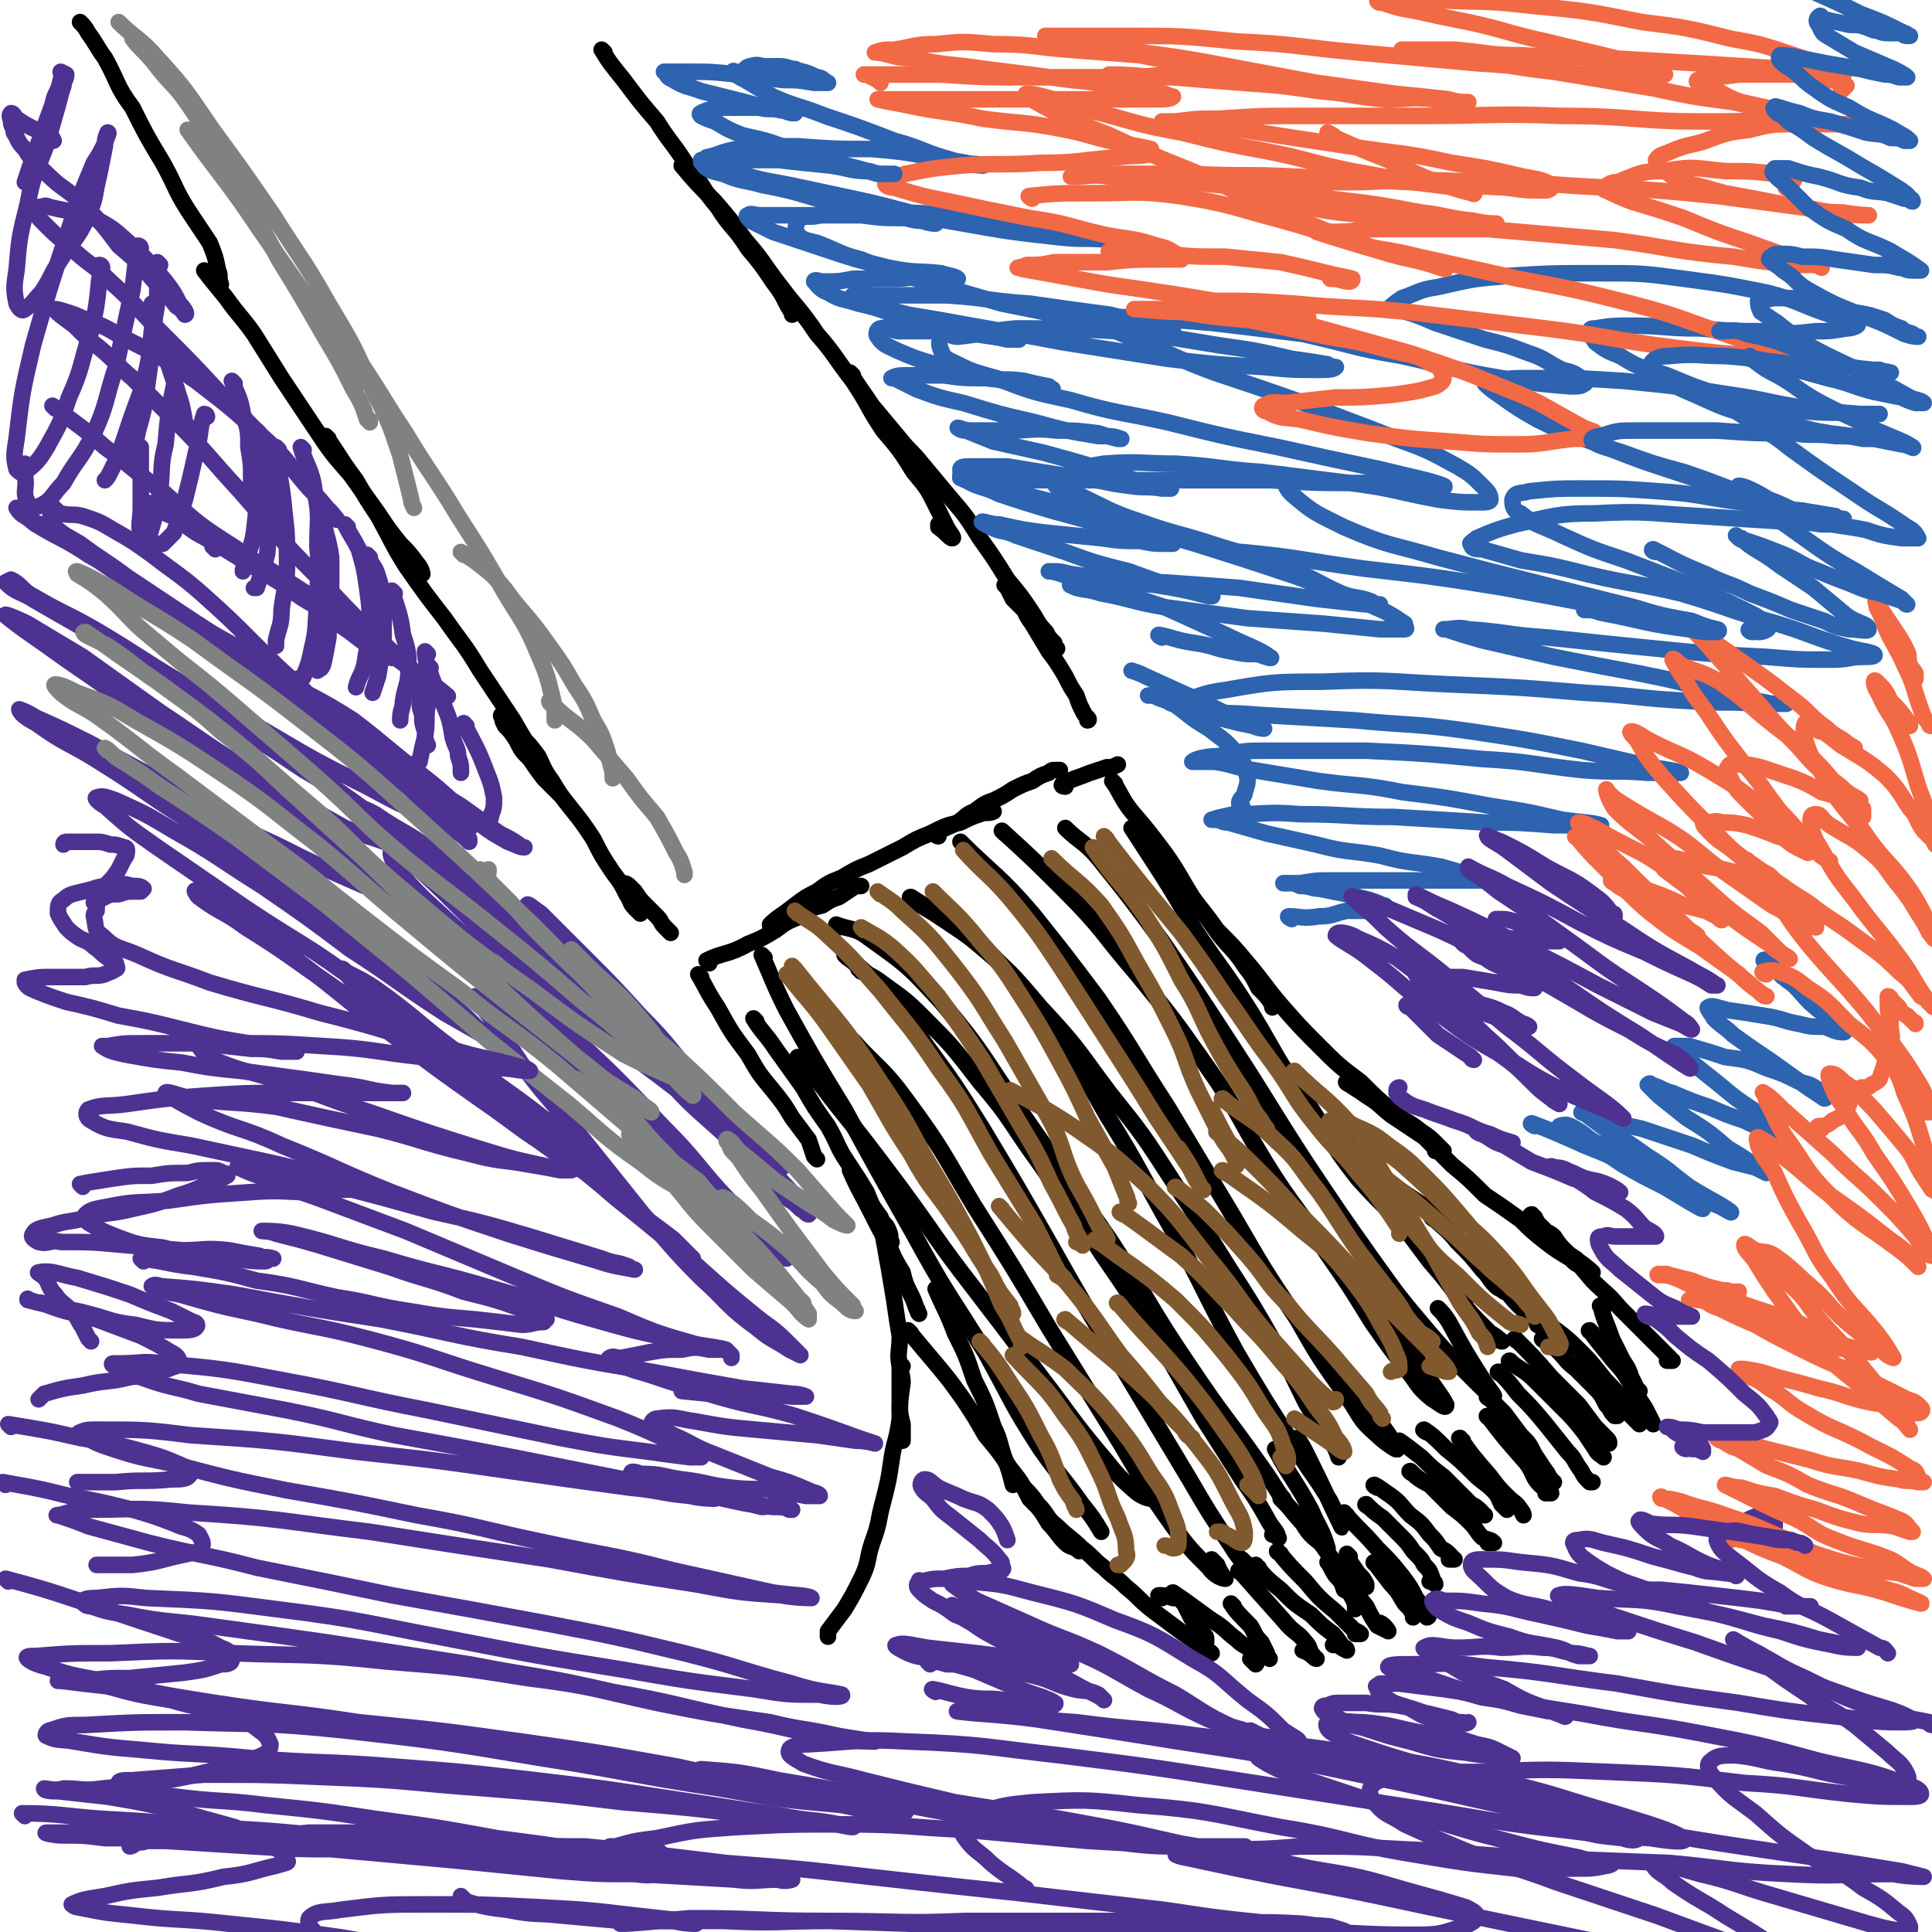 <svg viewBox='0 0 700 700' version='1.1' xmlns='http://www.w3.org/2000/svg' xmlns:xlink='http://www.w3.org/1999/xlink'><g fill='none' stroke='#000000' stroke-width='6' stroke-linecap='round' stroke-linejoin='round'><path d='M257,349c0,0 -1,-1 -1,-1 6,-3 8,-2 15,-6 5,-2 5,-2 10,-5 4,-3 4,-3 9,-5 4,-3 4,-3 8,-4 3,-2 3,-2 6,-3 3,-2 3,-2 6,-4 1,0 1,0 2,0 '/><path d='M280,336c0,0 -1,0 -1,-1 3,-3 4,-3 9,-7 4,-3 4,-3 8,-5 4,-3 4,-3 9,-5 5,-3 5,-3 10,-5 6,-3 6,-3 12,-6 5,-3 5,-3 10,-5 6,-3 6,-3 11,-4 4,-2 4,-2 7,-3 2,-1 3,0 5,-1 0,0 0,0 0,0 '/><path d='M340,303c0,0 -1,0 -1,-1 3,-2 4,-2 8,-4 3,-2 3,-3 6,-4 4,-3 4,-3 7,-4 4,-2 4,-2 7,-4 4,-2 4,-2 7,-3 3,-2 3,-2 6,-3 1,-1 1,-1 3,-1 0,0 1,0 1,0 '/><path d='M386,285c0,0 -2,0 -1,-1 4,-2 5,-2 10,-4 3,-1 3,-1 6,-2 2,0 2,0 4,-1 0,0 0,0 0,0 '/><path d='M30,9c0,0 -1,-1 -1,-1 1,1 2,2 3,4 3,4 3,5 6,9 5,9 4,10 10,18 5,10 5,10 11,20 5,9 4,9 9,17 4,6 4,6 8,12 2,5 2,5 3,10 1,2 0,2 1,5 '/><path d='M75,99c0,0 -1,-1 -1,-1 3,4 4,5 8,10 5,7 5,6 10,13 5,8 5,8 10,16 6,9 6,9 12,18 6,9 6,9 13,17 5,7 5,7 10,14 4,6 4,6 8,11 3,3 3,3 6,7 1,1 2,3 2,4 0,0 0,-1 -1,-2 '/><path d='M119,159c0,0 -1,-1 -1,-1 5,7 5,8 11,16 4,7 4,7 8,13 5,9 5,10 10,18 7,10 7,10 14,19 7,10 7,9 13,19 6,9 6,9 12,18 4,7 4,7 9,14 2,4 2,4 4,9 2,2 3,3 4,4 0,0 -2,-2 -3,-3 -2,-2 -2,-2 -3,-3 -3,-4 -3,-4 -5,-7 -3,-3 -3,-3 -5,-7 -2,-3 -2,-3 -4,-5 -1,-2 -1,-2 -1,-3 0,0 -1,-1 0,-1 1,1 1,2 2,3 2,2 3,2 5,5 3,3 3,3 6,7 2,4 2,5 5,9 3,5 3,5 7,10 4,5 4,5 8,11 3,6 3,6 7,12 3,4 3,4 5,8 2,3 1,3 3,5 1,1 2,2 2,2 -1,-1 -2,-2 -3,-4 0,-1 0,-1 0,-2 -1,-2 -1,-2 -1,-2 -1,-2 -2,-2 -2,-3 0,0 1,0 2,1 1,1 1,1 2,2 2,3 2,3 4,5 2,2 2,2 4,4 2,2 1,2 3,4 1,1 2,2 2,2 0,0 -1,-1 -1,-1 '/><path d='M219,19c0,0 -1,-1 -1,-1 3,5 4,6 8,11 6,8 6,8 12,15 5,8 6,8 11,16 6,7 5,8 11,15 5,8 6,7 11,15 5,6 5,6 9,12 3,4 3,4 5,8 1,2 2,3 2,4 0,0 0,-1 0,-2 '/><path d='M248,61c0,0 -1,-1 -1,-1 5,6 6,7 12,13 6,7 6,7 11,14 7,8 6,8 13,17 6,8 7,8 13,17 7,8 6,8 13,17 6,9 5,9 11,18 6,7 6,7 11,15 5,6 5,6 8,12 2,4 2,4 4,8 1,2 3,4 2,4 -1,0 -2,-2 -5,-4 0,-1 0,-1 0,-1 '/><path d='M309,136c0,0 -1,-1 -1,-1 3,5 4,6 8,12 5,6 5,6 10,12 4,5 4,4 8,9 5,6 5,6 10,12 6,7 6,7 11,15 5,7 5,7 10,15 5,6 5,6 9,12 2,3 2,4 5,7 1,2 1,2 3,4 0,1 1,2 1,2 0,0 -1,-1 -2,-2 0,-1 0,-1 -1,-2 -2,-2 -2,-2 -4,-4 -2,-3 -2,-3 -5,-6 -2,-2 -2,-2 -4,-4 -1,-2 -1,-2 -2,-4 0,0 -1,-1 -1,-1 2,2 3,3 5,5 3,5 2,5 5,9 3,5 3,5 6,10 3,4 3,4 6,9 2,4 2,4 4,7 1,3 1,3 2,5 1,2 1,2 2,3 1,1 0,1 0,1 '/><path d='M254,354c0,0 -1,-1 -1,-1 3,5 3,6 7,12 5,9 5,9 11,17 4,7 4,7 9,13 4,5 4,5 7,10 3,4 3,4 6,8 1,3 1,3 2,6 0,0 0,0 1,1 '/><path d='M274,370c0,0 -1,-1 -1,-1 3,5 4,5 8,11 5,7 5,7 10,14 4,7 4,7 9,14 4,7 3,7 7,13 4,6 4,6 7,11 2,5 2,5 5,9 1,3 2,2 3,5 1,2 0,2 1,4 '/><path d='M309,425c0,0 -1,-1 -1,-1 3,7 4,8 8,16 3,6 3,6 6,11 2,5 2,5 5,10 1,4 1,4 3,8 1,2 1,2 2,5 1,1 0,1 1,2 '/><path d='M319,442c0,0 -1,-1 -1,-1 0,3 1,3 2,7 1,5 1,6 2,11 1,6 1,6 2,12 1,7 1,7 2,13 0,6 -1,6 0,11 0,6 0,6 0,12 0,5 0,5 1,9 0,3 0,3 0,6 '/><path d='M327,495c0,0 -1,-1 -1,-1 0,3 1,4 1,7 -1,7 -1,7 -1,13 -1,8 -2,8 -3,15 -1,7 -1,7 -3,15 -2,7 -1,7 -4,15 -2,6 -1,7 -4,13 -3,6 -3,6 -6,11 -3,4 -3,4 -6,8 0,1 0,1 0,2 '/><path d='M340,468c0,0 -1,-1 -1,-1 3,7 4,8 7,16 4,8 4,8 7,17 4,8 4,8 7,17 3,6 2,7 5,14 1,3 1,3 2,7 '/><path d='M330,483c0,0 -1,-1 -1,-1 4,5 5,6 10,12 5,6 5,6 10,13 4,6 4,6 8,13 5,6 5,6 9,12 4,5 4,5 7,11 4,4 4,4 7,9 3,3 3,4 6,7 2,2 3,1 5,3 '/><path d='M372,540c0,0 -1,-1 -1,-1 2,2 3,3 5,6 4,4 3,5 7,8 4,4 5,4 9,8 4,3 4,4 8,7 4,4 4,3 8,7 5,4 4,4 9,8 4,3 4,3 8,6 4,3 4,3 7,5 2,2 2,2 4,3 2,1 3,2 3,2 0,0 -1,-1 -3,-1 '/><path d='M404,284c0,0 -1,-1 -1,-1 3,4 3,6 7,11 6,7 6,7 12,15 5,7 5,8 10,16 5,7 5,7 10,14 5,6 5,5 9,11 3,4 3,4 5,8 3,3 3,3 5,6 0,0 0,0 0,1 '/><path d='M431,324c0,0 -1,-1 -1,-1 5,6 6,7 11,14 6,6 6,6 11,12 6,7 6,8 12,15 7,8 7,8 14,15 7,7 7,7 15,13 6,6 6,6 12,11 5,4 5,3 10,7 3,2 3,2 6,5 1,1 2,2 2,2 0,1 -1,0 -3,0 '/><path d='M489,393c0,0 -2,-1 -1,-1 2,2 3,2 7,5 5,3 4,3 9,7 6,4 6,4 12,8 5,5 5,5 10,10 6,5 6,5 12,11 6,4 6,4 13,9 4,4 4,4 9,8 4,3 4,3 9,6 2,2 2,2 5,3 1,1 3,2 3,2 0,0 -2,-2 -5,-4 -2,-2 -2,-1 -5,-4 -2,-2 -2,-2 -4,-5 -2,-2 -3,-1 -5,-4 -1,-1 -1,-1 -2,-3 -1,0 -2,-1 -1,-1 1,2 1,2 3,4 5,5 5,5 9,9 5,5 5,5 10,11 5,5 5,4 10,10 4,4 4,4 8,8 3,3 3,3 6,6 2,2 2,2 4,4 0,1 1,1 1,1 -1,0 -1,0 -2,0 '/><path d='M581,474c0,0 -2,-1 -1,-1 1,5 2,6 4,12 2,4 2,4 4,8 2,3 2,3 3,6 1,2 1,2 2,4 0,1 1,1 1,1 -1,0 -1,-1 -2,-2 '/><path d='M577,483c0,0 -2,-1 -1,-1 2,3 3,4 7,9 3,4 4,4 7,9 2,3 2,4 4,7 2,3 2,3 3,5 1,2 1,2 2,4 '/><path d='M561,480c0,0 -2,-1 -1,-1 5,4 6,4 12,10 4,4 4,4 8,9 3,4 4,4 7,8 2,3 2,3 4,6 2,2 3,3 3,4 0,0 -2,-2 -3,-3 '/><path d='M560,486c0,0 -2,-1 -1,-1 1,1 2,2 5,4 4,4 3,4 7,7 3,3 3,3 6,6 3,3 3,3 5,7 2,2 1,2 3,4 0,0 0,0 1,0 '/><path d='M550,486c0,0 -2,-1 -1,-1 6,6 7,7 13,14 5,5 5,5 10,10 3,4 3,4 6,8 2,2 2,2 4,4 1,1 1,1 1,2 '/><path d='M548,494c0,0 -2,-1 -1,-1 3,3 5,3 9,7 5,5 5,5 10,10 4,4 4,4 8,9 2,3 2,3 4,6 1,2 2,2 3,3 '/><path d='M544,498c0,0 -2,-1 -1,-1 3,3 4,4 7,8 5,5 5,5 10,11 4,5 4,5 8,10 3,3 2,3 5,7 1,2 1,2 3,4 0,0 0,0 1,0 '/><path d='M540,507c0,0 -2,-1 -1,-1 2,2 3,3 6,6 3,4 3,4 6,8 3,3 3,3 5,7 2,3 2,3 4,6 1,1 1,2 2,3 0,1 0,1 1,1 '/><path d='M540,514c0,0 -2,-1 -1,-1 6,8 7,9 14,17 3,4 2,5 5,8 2,2 4,2 4,3 0,0 -1,0 -2,0 '/><path d='M530,522c0,0 -2,-1 -1,-1 4,6 5,7 11,14 3,4 3,4 6,7 3,3 3,2 5,5 0,0 1,2 1,2 0,-1 -1,-2 -2,-3 '/><path d='M517,519c0,0 -2,-1 -1,-1 3,2 4,3 8,7 5,4 5,4 10,9 3,3 4,3 7,6 2,2 2,3 3,5 1,1 1,1 2,2 '/><path d='M508,523c0,0 -2,-1 -1,-1 3,2 4,3 8,6 4,4 4,4 8,7 3,3 3,3 6,6 2,2 2,2 4,4 2,1 2,1 4,3 0,1 0,1 1,1 '/><path d='M512,534c0,0 -2,-1 -1,-1 2,2 3,3 7,5 4,4 4,4 8,8 4,3 4,3 7,6 2,2 2,3 4,5 2,1 4,1 4,2 1,0 -1,0 -2,0 '/><path d='M499,539c0,0 -2,-1 -1,-1 2,1 3,2 6,4 4,3 3,3 7,7 4,3 4,3 7,7 2,2 2,2 4,5 2,1 2,1 4,3 0,1 1,1 1,1 0,0 -1,0 -2,0 '/><path d='M496,546c0,0 -2,-1 -1,-1 2,2 3,3 6,5 3,3 3,3 6,6 3,3 3,3 5,6 3,3 3,3 4,5 2,2 2,2 3,5 0,1 1,1 1,2 0,0 -1,-1 -2,-1 '/><path d='M488,549c0,0 -2,-1 -1,-1 5,6 6,6 12,13 5,5 5,5 9,10 3,4 3,4 5,8 2,3 3,2 4,5 1,0 1,2 0,2 0,-1 0,-2 -2,-3 0,-1 0,0 -1,0 '/><path d='M499,567c0,0 -2,-1 -1,-1 2,3 3,4 6,8 3,3 3,4 5,7 2,2 2,2 3,4 1,0 0,1 0,1 '/><path d='M489,574c0,0 -1,-1 -1,-1 '/><path d='M464,563c0,0 -2,-1 -1,-1 4,5 5,6 10,11 5,6 5,6 11,11 3,3 3,3 6,6 1,1 2,1 3,2 0,0 -1,0 -2,0 '/><path d='M456,568c0,0 -2,-1 -1,-1 3,4 4,5 9,9 5,5 5,5 11,9 4,4 4,4 8,7 2,2 2,3 4,5 1,0 1,1 1,1 -2,-1 -2,-1 -3,-2 -1,0 -1,0 -2,0 '/><path d='M450,570c0,0 -2,-1 -1,-1 7,8 8,9 16,18 4,5 5,4 8,8 2,2 1,3 3,5 0,1 1,1 1,1 -2,-1 -2,-2 -5,-3 '/><path d='M447,582c0,0 -1,-1 -1,-1 2,3 3,4 7,8 2,3 1,3 4,6 1,2 1,2 2,4 0,1 1,2 1,2 -1,-1 -2,-2 -4,-4 0,0 0,0 -1,0 '/><path d='M426,578c0,0 -2,-1 -1,-1 6,4 7,5 14,10 5,3 5,4 9,7 3,3 4,2 6,5 1,1 2,3 1,4 0,0 -1,-1 -2,-2 '/><path d='M421,579c0,0 -2,-1 -1,-1 1,0 2,0 5,1 2,0 2,0 4,2 1,2 1,2 2,4 1,2 1,2 3,4 1,1 1,1 2,3 1,1 1,1 1,2 0,0 0,0 0,1 '/><path d='M482,567c0,0 -1,-1 -1,-1 1,1 1,2 3,5 2,2 2,2 3,5 2,1 2,1 3,3 1,2 1,2 1,4 '/><path d='M465,543c0,0 -1,-1 -1,-1 0,0 0,0 0,1 7,7 7,7 13,14 5,7 5,7 10,14 4,6 4,6 8,11 2,4 2,4 4,7 2,1 4,2 4,2 0,0 -1,-2 -3,-3 '/><path d='M489,564c0,0 -1,-1 -1,-1 1,3 2,4 4,7 2,2 2,2 3,4 0,0 0,0 0,1 '/><path d='M277,347c0,0 -1,-1 -1,-1 4,9 4,10 9,20 10,18 10,18 21,36 12,22 12,22 25,45 12,22 13,22 26,43 10,18 9,18 20,35 7,10 8,10 15,20 4,5 4,5 7,10 '/><path d='M290,384c0,0 -1,-1 -1,-1 6,7 7,8 13,16 12,15 12,15 24,31 14,19 13,19 27,37 13,17 13,17 25,33 10,13 10,14 20,26 6,7 6,8 13,14 2,2 5,3 6,3 0,0 -2,-2 -5,-3 '/><path d='M310,378c0,0 -1,-1 -1,-1 9,10 11,10 19,21 14,19 13,19 25,39 14,22 14,22 27,44 13,21 13,21 26,42 9,15 9,16 19,30 6,8 6,8 13,15 2,3 5,4 6,4 0,0 -2,-2 -3,-5 -1,-1 -1,-1 -2,-2 '/><path d='M307,347c0,0 -1,-1 -1,-1 6,5 7,5 13,12 9,9 9,9 16,20 11,15 11,15 21,31 12,20 12,20 24,41 13,23 13,23 27,46 12,20 12,20 24,40 7,12 7,12 15,24 3,5 4,5 7,10 0,0 0,0 0,0 -1,-3 -1,-3 -3,-5 '/><path d='M312,352c0,0 -1,-1 -1,-1 3,2 4,2 7,4 8,6 9,6 16,13 11,11 11,11 21,24 12,14 11,15 22,30 11,16 12,16 22,32 11,16 11,16 21,32 8,14 8,14 16,28 7,11 7,11 14,22 5,7 5,7 9,14 2,4 4,5 4,7 1,1 -1,-1 -2,-1 '/><path d='M304,336c0,0 -1,-1 -1,-1 5,2 7,1 12,5 14,10 14,10 26,23 16,19 15,20 29,40 16,23 16,23 32,46 15,23 14,24 29,46 12,18 13,18 25,35 8,11 7,12 16,22 3,5 4,5 9,9 0,0 0,0 0,0 -2,-7 -3,-7 -6,-14 -6,-11 -7,-11 -13,-22 '/><path d='M331,327c0,0 -2,-1 -1,-1 9,5 10,6 19,12 8,6 9,6 15,13 9,10 9,10 17,22 11,15 11,15 20,31 13,21 12,21 24,42 12,22 11,22 23,44 10,17 10,17 21,34 6,10 7,10 13,20 2,4 5,11 4,9 -3,-6 -6,-13 -12,-25 -2,-4 -2,-4 -4,-7 '/><path d='M331,326c0,0 -2,-1 -1,-1 11,7 13,7 23,16 13,11 13,11 24,24 14,15 13,15 25,31 12,15 12,15 23,32 10,15 10,15 20,31 9,14 9,14 17,28 6,10 6,11 11,21 4,7 5,7 9,14 2,3 2,3 3,6 '/><path d='M349,306c0,0 -1,-1 -1,-1 12,12 14,12 26,26 12,15 12,15 24,31 13,19 12,19 25,39 12,20 12,20 24,40 11,19 11,19 23,37 8,14 8,14 18,28 5,7 4,8 11,14 3,3 8,6 7,5 -2,-5 -6,-9 -12,-18 -2,-2 -2,-2 -4,-4 '/><path d='M364,302c0,0 -1,-1 -1,-1 11,10 12,11 23,22 14,14 13,15 26,30 13,16 13,16 25,33 12,17 11,18 22,36 10,16 11,15 21,31 9,13 9,13 17,26 7,10 7,10 14,19 3,4 3,5 8,9 2,1 5,4 5,2 -2,-4 -5,-7 -9,-14 -10,-15 -10,-15 -19,-30 -2,-3 -2,-3 -4,-5 '/><path d='M387,301c0,0 -1,-1 -1,-1 5,5 7,5 12,11 12,15 12,15 23,30 13,19 13,19 26,39 13,20 13,21 26,41 12,18 12,18 24,35 10,14 10,14 21,27 7,8 7,8 15,16 4,4 7,7 8,7 1,0 -1,-2 -3,-5 -7,-11 -7,-11 -13,-22 -2,-3 -2,-3 -4,-5 '/><path d='M411,301c0,0 -1,-1 -1,-1 11,17 12,18 23,37 10,15 11,15 21,31 9,15 8,15 18,29 10,15 9,16 20,30 9,10 10,10 19,20 7,6 7,6 14,13 4,3 4,3 7,7 1,1 3,2 2,2 0,-1 -2,-2 -4,-4 0,-1 0,-1 -1,-1 '/><path d='M485,411c0,0 -2,-1 -1,-1 5,7 6,8 12,16 5,7 5,8 10,15 6,8 6,8 12,16 6,7 6,7 11,14 4,5 4,5 9,10 2,2 2,2 4,4 1,1 3,1 2,1 -1,-1 -2,-2 -4,-3 '/><path d='M499,428c0,0 -2,-1 -1,-1 2,1 3,1 6,2 6,4 6,4 12,8 8,7 8,7 15,15 7,7 7,8 14,15 5,6 5,6 11,11 2,3 3,3 5,6 1,1 2,2 2,2 0,-1 -1,-1 -2,-3 -2,-1 -2,-2 -4,-3 '/><path d='M520,442c0,0 -2,-1 -1,-1 4,4 5,4 9,9 5,5 5,5 9,10 3,3 2,3 5,6 1,1 2,1 3,2 '/></g>
<g fill='none' stroke='#4D3292' stroke-width='6' stroke-linecap='round' stroke-linejoin='round'><path d='M9,658c0,0 -1,-1 -1,-1 13,0 15,1 29,2 18,1 18,1 36,3 21,1 22,1 43,3 20,1 20,2 41,4 17,1 17,0 35,1 13,1 13,0 26,1 8,1 8,2 16,1 2,0 5,-1 5,-1 -1,-1 -4,0 -8,-1 -9,0 -9,0 -19,-1 -11,0 -11,0 -22,-1 -13,-1 -13,-1 -26,-2 -13,-1 -13,-1 -26,-2 -13,0 -13,0 -26,0 -10,1 -10,1 -21,1 -9,1 -9,1 -17,1 -7,1 -7,0 -14,0 -3,1 -3,1 -7,1 -2,1 -2,0 -5,1 0,0 -1,1 -1,1 1,0 2,-1 3,-2 5,0 5,0 10,0 12,0 12,0 24,0 18,1 18,2 36,3 22,2 22,2 44,4 20,2 20,2 40,4 13,1 13,1 26,1 7,1 7,0 13,-1 2,0 4,1 4,0 -1,0 -4,0 -7,0 -8,-1 -8,-1 -17,-2 -14,-1 -14,-1 -29,-2 -17,-1 -17,-1 -35,-2 -18,-1 -18,-1 -36,-2 -15,0 -15,0 -31,-1 -16,-1 -16,-1 -32,-2 -11,-1 -11,-1 -22,-1 -8,-1 -8,-1 -16,-1 -2,0 -7,-1 -5,-1 6,0 11,0 21,0 18,1 18,1 36,2 25,1 25,1 50,3 28,2 28,3 57,5 25,3 25,3 50,5 18,1 18,1 35,2 8,1 8,0 17,0 2,0 4,0 4,0 0,0 -3,1 -5,0 -11,-1 -11,-1 -21,-3 -18,-3 -18,-2 -36,-5 -22,-4 -22,-4 -45,-7 -22,-4 -22,-4 -44,-7 -20,-3 -20,-3 -40,-5 -16,-2 -16,-1 -32,-3 -9,-1 -9,-1 -18,-3 -2,0 -4,-1 -3,-2 0,-1 2,-1 5,-1 13,-1 13,-1 26,-2 23,0 23,0 46,1 28,1 28,2 56,4 25,2 25,2 50,5 24,2 24,2 48,5 12,1 12,1 24,2 6,1 9,2 11,2 1,0 -3,-1 -5,-1 -10,-2 -10,-1 -20,-3 -20,-3 -19,-3 -39,-6 -26,-4 -26,-4 -51,-7 -26,-3 -26,-3 -52,-5 -25,-2 -26,-1 -51,-3 -20,-2 -20,-1 -40,-3 -12,-1 -12,-1 -24,-3 -5,-1 -6,0 -10,-2 -1,0 0,-2 1,-2 6,-2 6,-2 13,-2 18,-1 18,-1 36,-1 29,1 29,0 58,3 35,4 35,4 71,10 32,5 32,6 65,11 22,4 22,4 44,6 9,2 9,2 18,2 3,1 6,1 5,0 -1,0 -4,1 -7,0 -15,-3 -15,-3 -29,-6 -24,-5 -24,-5 -47,-10 -28,-5 -28,-5 -56,-9 -29,-4 -29,-4 -59,-7 -26,-4 -26,-3 -52,-7 -19,-3 -19,-3 -37,-7 -12,-3 -13,-2 -24,-6 -4,-1 -6,-2 -7,-3 -1,-1 1,-1 3,-1 13,-1 13,-1 27,-1 22,-1 22,-1 44,0 28,1 28,0 56,3 25,2 26,2 51,6 24,3 24,4 47,9 20,4 20,4 41,7 12,3 12,2 25,5 6,1 13,2 13,2 0,0 -7,0 -13,-1 -18,-3 -18,-4 -35,-7 -24,-5 -24,-6 -47,-10 -26,-6 -26,-5 -52,-10 -26,-4 -26,-4 -52,-8 -21,-3 -21,-3 -43,-6 -14,-2 -14,-1 -29,-4 -7,-1 -7,-1 -13,-3 -2,0 -3,-1 -3,-2 1,-1 3,-1 5,-1 9,-1 9,-1 18,0 24,1 24,1 47,4 32,4 32,5 64,11 31,6 31,6 62,11 23,4 23,4 47,7 12,2 12,2 24,2 4,1 9,1 8,0 -4,-1 -9,-1 -18,-4 -19,-5 -19,-6 -39,-11 -25,-6 -25,-6 -51,-11 -27,-5 -27,-5 -55,-10 -24,-5 -24,-5 -49,-10 -19,-5 -19,-4 -39,-9 -11,-3 -11,-3 -22,-6 -5,-2 -5,-2 -11,-4 0,0 -1,0 0,0 5,-1 5,-2 10,-2 19,0 19,-1 37,1 33,2 33,3 66,7 32,5 32,5 65,10 27,5 27,5 53,9 16,3 16,3 31,4 5,1 11,1 11,1 -1,-1 -7,-1 -14,-2 -18,-4 -18,-4 -36,-8 -23,-6 -23,-5 -46,-10 -24,-5 -24,-6 -47,-10 -24,-5 -24,-5 -47,-9 -20,-4 -20,-4 -39,-9 -12,-3 -12,-2 -24,-6 -6,-2 -6,-2 -11,-5 -1,0 -2,-1 -1,-1 2,-1 3,-1 7,-1 16,0 17,0 33,2 30,2 30,2 60,6 28,3 28,3 56,7 21,3 21,3 43,6 11,1 11,2 22,3 4,1 8,1 9,1 0,-1 -4,-1 -7,-2 -13,-2 -13,-3 -26,-5 -20,-4 -20,-4 -40,-8 -21,-4 -21,-4 -43,-8 -19,-4 -19,-5 -39,-9 -16,-3 -16,-3 -32,-6 -10,-3 -10,-2 -21,-6 -5,-1 -5,-1 -9,-4 -1,0 -2,-1 -1,-1 0,0 0,0 2,0 8,0 8,-1 16,0 22,2 22,2 43,6 27,5 27,6 53,11 24,5 24,5 48,10 16,3 16,3 32,5 7,1 7,1 15,2 2,0 5,0 4,0 -12,-6 -15,-8 -30,-14 -22,-8 -22,-8 -45,-15 -23,-7 -23,-8 -46,-14 -19,-5 -20,-4 -40,-9 -14,-3 -14,-3 -28,-7 -5,-1 -7,-1 -10,-3 0,0 1,-1 3,0 13,1 13,1 27,3 27,5 27,5 53,9 26,5 26,6 51,10 23,5 23,5 47,9 16,3 16,3 33,6 9,1 9,1 18,2 3,0 5,1 5,1 0,0 -3,0 -5,0 -10,-1 -10,0 -20,0 -10,-1 -10,-1 -20,-2 '/><path d='M339,613c0,0 -2,-1 -1,-1 5,1 7,2 13,3 7,1 7,0 13,1 6,1 6,1 11,1 3,1 3,1 6,1 1,0 2,-1 1,-1 -1,-1 -2,-1 -4,-2 -6,-2 -6,-2 -11,-4 -7,-3 -7,-3 -14,-6 -7,-2 -7,-2 -14,-4 -5,-1 -5,0 -10,-2 -2,-1 -6,-3 -4,-3 2,-1 5,0 11,1 9,1 9,1 18,2 8,1 8,1 16,2 6,1 6,1 12,2 3,0 6,0 6,0 -1,-1 -4,-2 -8,-4 -6,-2 -6,-2 -12,-5 -6,-2 -6,-2 -12,-5 -5,-2 -5,-2 -10,-4 -4,-3 -4,-3 -8,-5 -3,-2 -3,-2 -5,-4 -1,-1 -1,-2 0,-3 0,-1 0,0 1,0 4,-1 4,-1 8,-1 5,-1 5,-1 9,-1 3,-1 3,-1 7,-1 2,-1 3,0 5,-1 0,0 1,-1 0,-1 0,-2 0,-2 -1,-3 -3,-4 -4,-4 -7,-7 -5,-4 -5,-4 -10,-8 -4,-3 -4,-3 -7,-7 -2,-2 -3,-2 -4,-4 -1,-1 0,-3 1,-3 2,0 2,1 5,3 4,2 5,2 9,4 5,2 5,1 9,4 3,3 3,3 5,6 1,2 1,2 2,5 '/><path d='M255,642c0,0 -2,-1 -1,-1 13,1 14,1 28,4 18,3 18,3 36,7 21,4 21,4 43,8 20,3 20,4 40,7 16,2 16,2 31,2 8,1 8,0 16,0 1,0 4,0 3,0 -9,0 -11,0 -22,0 -18,-1 -18,-1 -35,-2 -22,-2 -22,-2 -44,-4 -22,-1 -22,-2 -44,-2 -20,0 -20,0 -39,1 -15,1 -15,1 -29,4 -8,1 -8,1 -15,3 -1,0 -2,0 -2,0 4,1 5,2 9,2 16,2 17,2 33,4 26,2 26,2 52,5 27,3 27,3 55,6 26,3 26,3 52,6 20,3 20,3 40,5 10,1 10,0 20,1 3,1 7,2 5,2 -3,-1 -7,-2 -15,-3 -16,-1 -16,0 -32,-1 -22,0 -22,0 -43,0 -24,0 -24,0 -47,0 -24,1 -24,0 -49,0 -19,0 -19,1 -39,0 -12,0 -13,0 -25,0 -6,0 -14,1 -12,1 5,0 13,-1 25,-2 25,0 25,1 50,1 29,1 29,1 59,2 30,1 30,1 61,1 26,0 26,1 52,1 20,0 20,1 39,1 10,0 10,0 19,-3 3,-1 5,-2 5,-4 0,-1 -2,-2 -4,-3 -10,-3 -10,-3 -21,-6 -17,-5 -17,-5 -35,-8 -23,-5 -23,-5 -47,-9 -22,-5 -22,-5 -44,-9 -19,-3 -19,-3 -38,-6 -17,-4 -17,-4 -33,-8 -11,-3 -11,-2 -22,-6 -3,-2 -6,-3 -5,-5 0,-1 3,-2 7,-2 18,-1 18,-2 36,-1 28,1 28,2 55,5 32,4 32,4 64,9 32,5 32,5 64,10 27,4 27,5 54,8 16,2 16,2 32,3 6,1 14,2 12,0 -5,-3 -12,-5 -25,-9 -21,-6 -21,-7 -43,-12 -26,-6 -26,-6 -53,-10 -27,-4 -27,-3 -54,-6 -22,-3 -22,-2 -45,-5 -14,-1 -14,-1 -28,-3 -8,0 -17,-1 -15,-1 5,1 15,1 29,3 26,4 26,4 51,8 33,5 33,5 66,12 35,7 35,8 70,15 30,5 30,5 61,10 20,3 20,3 40,6 13,2 13,2 25,4 4,1 8,2 8,2 -1,0 -6,0 -11,-1 -19,0 -19,1 -38,0 -22,-1 -21,-2 -43,-4 -26,-1 -26,-1 -51,-2 -23,-1 -23,-2 -46,-3 -18,-1 -18,-1 -37,-1 -13,1 -13,1 -26,1 -8,1 -8,2 -15,2 -2,1 -4,0 -4,0 2,1 4,1 8,2 14,3 14,3 29,6 27,5 27,5 55,11 29,6 29,6 58,12 24,5 24,5 48,9 15,3 15,2 29,4 5,1 7,1 10,0 1,0 -1,0 -2,0 -11,-4 -11,-4 -23,-8 -19,-7 -19,-7 -38,-14 -18,-6 -18,-6 -36,-12 -16,-6 -16,-5 -32,-11 -12,-5 -12,-5 -23,-10 -6,-4 -7,-3 -11,-8 -2,-2 -2,-5 -1,-6 3,-3 5,-2 10,-3 15,-2 15,-2 31,-2 22,-1 22,-1 45,0 24,1 24,1 49,4 19,1 19,2 38,4 11,1 11,1 21,1 3,0 5,0 5,-1 0,-1 -1,-2 -4,-3 -16,-6 -16,-5 -33,-9 -22,-6 -22,-6 -43,-10 -21,-4 -21,-3 -42,-7 -19,-3 -19,-3 -38,-7 -12,-3 -12,-4 -23,-7 -5,-2 -9,-2 -10,-3 0,-1 4,-1 8,-1 14,0 14,-1 27,1 24,2 24,3 48,6 22,4 22,4 44,7 18,3 18,3 36,5 11,1 11,2 22,2 2,0 7,0 5,-1 -7,-4 -11,-4 -22,-8 -14,-5 -14,-5 -28,-10 -15,-5 -15,-5 -29,-10 -13,-4 -13,-4 -25,-8 -9,-3 -9,-3 -17,-6 -4,-1 -9,-3 -7,-3 2,-1 7,0 14,1 15,1 15,0 29,3 16,3 16,3 31,7 10,2 10,2 20,5 5,1 5,1 10,2 2,1 5,1 4,1 -2,0 -5,0 -9,-1 -10,-2 -10,-2 -19,-5 -13,-3 -13,-4 -26,-7 -9,-3 -9,-3 -19,-6 -4,-1 -4,-1 -9,-2 0,0 0,0 0,0 6,0 6,0 11,0 10,1 10,1 19,2 9,1 9,1 17,2 6,1 6,1 11,2 3,0 7,0 7,0 -1,0 -5,0 -9,0 '/><path d='M634,552c-1,0 -2,-1 -1,-1 1,-1 2,-1 4,-2 2,-1 2,-1 4,0 1,0 1,0 2,1 0,1 0,1 0,3 0,1 0,1 -1,3 '/></g>
<g fill='none' stroke='#F26946' stroke-width='6' stroke-linecap='round' stroke-linejoin='round'><path d='M627,558c-1,0 -2,-1 -1,-1 5,1 6,1 13,3 8,2 8,2 15,5 9,3 9,4 18,7 6,2 6,2 12,4 4,1 4,1 8,3 2,1 5,2 4,2 -4,-1 -7,-2 -13,-4 -10,-3 -10,-2 -20,-5 -9,-3 -9,-4 -17,-8 -8,-3 -8,-3 -16,-7 -7,-3 -7,-3 -14,-7 -4,-2 -4,-2 -9,-5 -2,-1 -2,-1 -4,-2 -1,-1 -2,-1 -1,0 3,0 3,0 7,1 8,3 8,2 16,5 9,3 9,3 18,7 8,3 7,4 15,7 9,3 9,3 18,5 6,2 6,1 12,2 3,1 3,1 6,2 1,0 3,0 3,0 -1,-1 -2,-1 -4,-2 -4,-2 -4,-3 -8,-5 -10,-4 -10,-3 -20,-7 -8,-3 -7,-4 -15,-8 -7,-3 -7,-3 -13,-6 -4,-2 -4,-2 -8,-4 -2,-1 -4,-2 -4,-2 1,0 3,1 6,1 6,2 6,2 12,3 8,3 8,3 15,5 8,3 8,3 16,5 6,1 6,0 12,1 3,1 3,1 6,2 0,0 1,0 1,0 -2,-2 -2,-3 -4,-4 -7,-3 -8,-3 -15,-6 -9,-4 -9,-3 -19,-7 -7,-4 -7,-4 -15,-7 -5,-3 -5,-3 -10,-6 -3,-1 -3,-1 -6,-3 -1,0 -2,-1 -2,-1 1,0 2,1 5,1 6,2 7,1 13,3 8,2 8,2 16,4 9,3 9,2 18,4 7,2 7,2 14,3 3,1 3,0 7,1 1,0 1,0 2,0 0,0 0,0 -1,0 -2,-3 -1,-4 -4,-5 -9,-6 -9,-5 -18,-10 -10,-5 -10,-4 -20,-10 -7,-4 -6,-5 -13,-9 -4,-3 -4,-3 -9,-5 -1,-1 -2,-1 -2,-2 0,0 1,0 2,0 6,1 6,1 12,3 8,2 8,2 15,4 9,2 9,3 18,5 6,1 6,1 12,2 3,1 4,2 6,2 1,0 2,-1 1,-2 -2,-2 -2,-2 -5,-3 -10,-5 -10,-5 -20,-10 -10,-4 -10,-4 -20,-9 -8,-4 -8,-4 -15,-8 -7,-3 -7,-3 -13,-6 -4,-1 -3,-2 -7,-3 -2,-1 -4,0 -4,0 0,0 1,-1 3,0 4,0 4,0 8,2 8,2 8,2 16,5 7,3 7,4 14,6 5,2 5,3 11,4 5,1 5,1 10,1 2,0 5,1 4,1 -2,-1 -6,-1 -11,-3 -8,-3 -8,-4 -16,-8 -9,-3 -9,-3 -18,-6 -8,-3 -8,-3 -16,-6 -5,-1 -5,-2 -10,-4 -3,-1 -3,-1 -5,-1 -1,-1 -2,0 -1,0 1,0 2,-1 4,0 4,1 4,1 8,2 5,2 5,2 9,3 3,1 3,0 5,1 1,0 1,0 3,0 '/></g>
<g fill='none' stroke='#2D63AF' stroke-width='6' stroke-linecap='round' stroke-linejoin='round'><path d='M468,333c0,0 -2,-1 -1,-1 4,0 5,1 11,0 5,0 5,-1 10,-2 4,0 4,0 8,0 2,-1 2,-1 4,-1 1,0 2,0 2,0 0,-1 0,-1 -1,-1 -2,-1 -2,-1 -5,-2 -4,-1 -4,-1 -8,-2 -5,-1 -5,-1 -10,-2 -3,0 -3,-1 -7,-1 -2,-1 -2,-1 -4,-1 -1,0 -2,0 -2,0 0,0 1,0 2,0 2,0 2,0 4,0 6,-1 6,-1 13,-1 7,0 7,0 15,0 8,0 8,0 16,0 7,0 7,0 14,0 4,0 4,0 8,0 1,0 3,0 2,0 0,-1 -1,-1 -3,-1 -7,-2 -7,-2 -14,-4 -11,-2 -11,-1 -22,-4 -11,-2 -12,-1 -23,-4 -9,-2 -9,-2 -18,-4 -7,-2 -7,-2 -14,-4 -3,0 -2,-1 -5,-1 -1,0 -1,0 -1,0 3,-1 4,-1 8,-2 12,0 12,-1 24,0 17,0 17,1 34,1 17,1 17,1 33,2 12,0 12,0 25,1 6,0 6,0 13,0 2,0 5,0 4,0 -3,-1 -7,-1 -14,-2 -13,-3 -13,-3 -26,-5 -16,-3 -16,-3 -32,-5 -15,-3 -15,-2 -30,-4 -12,-2 -12,-2 -24,-4 -7,-1 -7,-2 -14,-3 -4,0 -8,0 -8,0 1,-1 5,-2 9,-2 10,-2 10,-2 19,-2 18,0 18,0 35,0 21,1 21,1 42,3 18,1 18,2 36,4 12,1 12,0 24,1 4,0 4,0 9,0 1,0 3,0 3,0 -3,-1 -5,-1 -10,-2 -13,-3 -13,-3 -26,-6 -20,-4 -20,-4 -40,-7 -21,-3 -21,-2 -42,-4 -17,-1 -17,-1 -35,-2 -11,-1 -11,0 -21,-2 -5,0 -5,-1 -10,-2 -1,0 -2,-1 -2,-1 1,0 3,0 5,0 8,-2 8,-3 16,-4 17,-3 18,-3 35,-3 24,-1 24,0 47,1 24,1 24,1 48,3 19,1 19,2 38,3 13,1 13,0 25,1 4,0 4,0 8,0 1,0 3,0 2,0 -1,0 -2,0 -5,0 -10,-2 -10,-2 -19,-4 -15,-4 -14,-4 -29,-7 -16,-3 -16,-3 -31,-6 -13,-3 -13,-3 -26,-6 -7,-2 -7,-2 -13,-4 -1,0 -1,0 -1,0 4,0 5,-1 9,0 14,1 14,2 29,3 19,2 19,2 39,4 20,2 20,2 40,3 12,1 12,1 24,1 6,0 6,-1 11,-1 2,0 5,0 4,-1 -2,-1 -4,-1 -8,-2 -14,-4 -14,-5 -27,-9 -18,-5 -18,-6 -35,-11 -17,-4 -17,-3 -34,-7 -12,-3 -12,-3 -24,-5 -7,-2 -7,-2 -14,-4 -2,0 -4,0 -4,-2 -1,0 1,-1 2,-2 7,-3 7,-3 14,-5 14,-3 15,-4 29,-4 19,-1 19,0 38,1 15,1 15,1 31,2 6,0 6,0 13,1 3,0 3,0 6,0 1,0 2,0 2,0 -1,0 -3,0 -5,-1 -9,-2 -9,-2 -17,-4 -17,-6 -16,-6 -33,-12 -15,-5 -16,-5 -31,-11 -13,-5 -13,-4 -25,-10 -7,-4 -7,-4 -14,-9 -3,-2 -4,-3 -5,-4 0,-1 2,-1 3,-1 7,-1 7,-1 14,-1 17,0 17,0 33,1 20,2 20,2 39,5 14,2 14,3 28,5 9,1 9,1 17,2 4,0 5,0 9,0 0,0 0,0 -1,0 -3,0 -3,0 -6,0 -10,-1 -10,0 -20,-1 -13,-2 -14,-2 -27,-5 -11,-3 -11,-3 -23,-8 -9,-3 -9,-2 -17,-7 -5,-2 -5,-2 -9,-5 -1,-2 -2,-2 -2,-4 0,-1 1,-1 2,-1 6,-1 7,-1 13,-1 12,0 12,1 25,1 12,1 12,1 25,1 8,1 8,1 17,0 5,0 5,0 11,-1 2,0 5,-1 4,-2 -2,-2 -5,-1 -10,-3 -12,-4 -11,-5 -23,-8 -15,-3 -15,-3 -30,-5 -15,-2 -15,-2 -31,-2 -17,0 -17,0 -33,1 -12,1 -12,1 -25,4 -7,1 -7,2 -13,4 -3,2 -4,3 -5,4 0,1 2,0 3,0 7,2 7,2 14,5 9,3 9,3 18,6 8,2 8,2 16,5 6,2 6,3 12,6 4,1 4,1 7,3 1,1 2,2 1,2 -1,1 -2,1 -5,1 -12,-1 -12,-1 -25,-3 -18,-3 -18,-4 -36,-8 -18,-3 -18,-4 -36,-8 -16,-2 -16,-2 -33,-4 -12,-1 -12,-1 -25,-2 -8,0 -8,0 -16,-1 -4,0 -8,-1 -7,0 4,3 9,4 18,8 15,6 15,7 31,13 18,6 18,6 35,12 15,6 16,6 31,12 11,4 11,4 22,10 5,3 5,3 9,7 2,2 3,3 3,5 0,1 -2,1 -3,1 -8,0 -8,0 -16,-1 -16,-3 -16,-4 -32,-6 -16,-2 -16,-2 -32,-4 -15,-1 -15,-2 -31,-3 -12,0 -13,-1 -26,0 -6,1 -7,1 -13,4 -3,1 -5,2 -5,3 1,3 4,2 8,4 11,5 11,6 23,10 14,5 14,4 29,9 13,4 13,3 25,8 10,4 10,5 19,9 5,2 6,1 11,3 1,1 3,1 3,1 -1,0 -3,0 -5,0 -9,-1 -9,-1 -18,-2 -14,-2 -14,-2 -28,-4 -13,-1 -13,-1 -27,-2 -10,0 -10,0 -20,0 -6,0 -6,0 -11,0 -2,1 -4,1 -3,1 3,2 5,1 11,3 11,2 11,3 23,5 15,2 15,2 30,4 14,1 14,1 28,2 10,1 10,1 20,2 5,0 5,0 9,0 1,0 0,-1 0,-2 -6,-4 -6,-4 -13,-7 -13,-5 -13,-5 -26,-10 -18,-6 -18,-6 -37,-12 -17,-5 -17,-5 -35,-10 -12,-4 -12,-4 -24,-7 -10,-3 -11,-3 -21,-5 -3,-1 -6,-2 -5,-2 1,0 4,1 9,1 13,0 13,0 26,0 18,0 18,0 37,0 20,0 20,0 40,0 17,1 17,1 35,1 9,1 9,1 19,1 5,0 11,1 9,0 -5,-2 -11,-3 -23,-6 -19,-4 -19,-4 -37,-8 -20,-4 -20,-4 -40,-9 -18,-4 -18,-3 -35,-8 -14,-3 -14,-3 -27,-8 -7,-2 -8,-2 -14,-5 -4,-2 -5,-2 -6,-5 -1,-2 -1,-4 1,-6 1,-1 2,1 5,1 10,-1 10,-2 21,-3 18,0 18,0 37,1 18,2 18,2 36,5 14,2 14,2 27,5 7,1 7,1 13,2 1,1 3,1 3,1 -1,1 -3,1 -6,1 -10,0 -10,0 -20,-1 -18,-1 -18,-1 -35,-3 -19,-3 -19,-3 -38,-6 -16,-3 -16,-3 -33,-6 -11,-2 -11,-2 -23,-4 -7,-2 -7,-1 -14,-4 -3,-1 -7,-2 -6,-3 1,-1 4,0 9,0 13,0 13,0 25,0 15,1 15,2 30,3 14,2 14,2 29,4 8,2 8,2 16,3 3,1 3,1 6,2 1,1 1,1 1,1 -4,0 -5,0 -9,-1 -12,-1 -12,-1 -23,-3 -15,-3 -15,-3 -30,-6 -14,-4 -14,-4 -27,-8 -12,-3 -12,-3 -24,-8 -8,-2 -8,-3 -16,-6 -4,-1 -5,-1 -7,-3 -1,-2 -1,-4 1,-6 2,-1 4,0 7,-1 10,-1 10,-1 20,-1 14,0 14,0 29,1 14,2 14,2 28,4 11,1 11,1 21,3 5,1 5,1 10,2 0,0 2,0 1,0 0,0 -1,0 -3,0 -10,-1 -10,0 -19,-1 -18,-2 -18,-2 -35,-5 -18,-3 -18,-4 -35,-8 -14,-3 -14,-3 -28,-6 -11,-2 -11,-2 -21,-5 -5,-1 -5,-1 -10,-3 -1,0 -1,0 -1,-1 0,0 1,0 2,-1 5,-1 5,-2 11,-3 11,-1 11,-1 22,-1 14,1 14,1 27,1 11,1 11,1 22,3 6,1 6,1 12,2 3,1 7,1 6,1 -1,-1 -5,0 -11,-2 -11,-3 -10,-4 -21,-7 -13,-5 -13,-5 -25,-9 -10,-4 -10,-3 -19,-7 -5,-3 -5,-3 -10,-6 -2,-1 -4,-2 -4,-3 -1,-1 1,1 2,0 2,0 2,-2 4,-2 3,-1 3,0 5,0 4,0 4,0 9,1 1,0 1,0 2,0 '/></g>
<g fill='none' stroke='#F26946' stroke-width='6' stroke-linecap='round' stroke-linejoin='round'><path d='M403,28c0,0 -2,-1 -1,-1 10,0 11,1 23,1 12,1 12,1 25,2 14,1 14,1 28,3 12,1 12,2 24,3 9,0 9,-1 18,0 4,0 4,1 9,1 1,0 3,0 3,0 -2,0 -4,0 -7,-1 -9,-1 -9,-1 -19,-2 -15,-2 -14,-2 -29,-4 -16,-3 -16,-3 -32,-6 -16,-3 -16,-3 -31,-5 -11,-2 -11,-2 -22,-4 -5,-1 -5,-1 -10,-2 -2,0 -4,0 -3,0 2,0 4,0 7,0 11,0 12,0 23,0 19,0 19,0 39,2 22,1 22,2 44,4 22,2 22,2 44,4 18,1 18,2 35,4 11,0 11,0 21,0 5,0 5,0 9,0 1,0 3,0 2,0 -7,-3 -9,-3 -18,-6 -12,-3 -13,-3 -25,-6 -14,-3 -14,-4 -28,-7 -10,-2 -10,-2 -19,-4 -6,-1 -6,-1 -12,-3 -1,0 -2,0 -2,-1 0,0 2,0 3,0 9,0 9,0 18,0 17,1 17,0 34,2 21,2 21,2 41,6 16,2 16,2 32,6 11,2 11,2 23,6 6,2 6,2 12,5 3,1 3,1 6,2 0,0 0,0 -1,0 -2,0 -2,0 -4,0 -8,-1 -8,-1 -16,-2 -15,-1 -15,-1 -31,-2 -17,-1 -17,-1 -34,-2 -15,0 -15,0 -31,-1 -12,0 -12,-1 -24,-2 -7,0 -7,0 -14,0 -2,0 -6,0 -5,0 6,1 10,1 20,3 17,2 17,3 35,5 18,3 18,3 36,6 14,3 14,3 29,5 9,2 9,2 18,4 3,0 3,0 7,1 0,0 0,0 0,0 -3,0 -3,1 -7,1 -14,1 -15,1 -29,1 -25,0 -25,-2 -51,-2 -25,-1 -25,0 -51,0 -22,0 -22,0 -43,0 -15,0 -15,0 -30,1 -8,0 -8,0 -16,1 -2,0 -4,0 -5,0 0,0 3,0 5,0 12,2 12,2 24,3 19,3 19,3 39,6 19,3 19,2 37,6 13,2 13,2 26,5 5,1 7,1 10,3 1,1 -1,2 -2,2 -7,0 -7,0 -14,-1 -18,-1 -18,-1 -35,-2 -21,-1 -21,-1 -42,-2 -18,-1 -18,0 -37,-1 -15,0 -15,0 -29,0 -7,0 -7,0 -14,1 0,0 -1,0 -1,0 7,0 7,-1 14,0 20,1 20,1 39,3 21,2 21,2 41,5 17,2 17,2 33,5 9,1 9,2 19,3 4,1 7,1 8,1 1,0 -2,0 -5,0 -8,0 -8,0 -16,0 -12,-1 -12,-1 -25,-3 -12,-1 -12,-1 -23,-3 -7,-2 -7,-2 -14,-4 -2,0 -4,-1 -3,-2 1,-1 3,-1 6,-2 16,-1 16,-1 31,-1 22,-1 22,-1 44,0 23,0 23,1 46,2 19,1 19,1 39,3 15,2 15,2 30,4 8,1 8,2 16,2 5,1 10,1 9,1 -2,0 -7,0 -14,-1 -8,-1 -8,-2 -17,-3 -10,-2 -10,-2 -21,-4 -7,-2 -7,-2 -15,-4 -4,-2 -4,-2 -8,-5 -1,-1 -2,-2 -2,-3 1,-2 3,-2 5,-3 7,-3 7,-2 13,-4 8,-3 8,-3 16,-4 8,-2 8,-2 16,-2 6,0 6,0 12,0 5,0 5,0 9,0 1,0 2,0 2,0 -2,0 -4,0 -7,0 -9,-2 -9,-2 -17,-4 -9,-2 -9,-2 -18,-4 -6,-2 -6,-3 -11,-5 -3,-1 -6,-2 -5,-3 4,-1 8,-1 15,-2 8,0 8,0 17,0 6,0 6,0 12,2 5,0 7,0 10,2 0,0 -1,1 -2,2 '/></g>
<g fill='none' stroke='#4D3292' stroke-width='6' stroke-linecap='round' stroke-linejoin='round'><path d='M45,210c0,0 -1,-1 -1,-1 11,7 12,8 24,15 8,5 8,5 17,10 8,6 8,6 17,12 10,8 10,8 21,15 11,9 11,9 22,18 11,7 11,6 22,13 7,5 7,5 14,10 4,2 4,2 7,4 1,1 2,1 2,1 -2,0 -3,-1 -6,-2 -7,-4 -7,-4 -13,-9 -9,-7 -9,-8 -18,-15 -13,-10 -12,-10 -25,-20 -14,-9 -15,-8 -29,-17 -15,-10 -15,-10 -29,-19 -12,-8 -12,-8 -24,-16 -8,-6 -9,-6 -17,-12 -5,-3 -6,-3 -10,-7 -1,-2 -1,-4 0,-6 0,-1 1,1 3,2 4,1 4,0 8,1 6,2 6,2 11,5 7,4 7,4 14,9 9,7 10,7 18,14 10,9 10,9 19,18 9,9 9,9 18,17 9,9 8,9 17,16 8,7 8,7 15,14 7,6 7,6 13,12 5,4 5,3 10,7 3,3 3,3 5,5 0,0 0,1 0,1 -2,-2 -2,-2 -5,-4 -8,-7 -8,-7 -16,-15 -13,-10 -13,-10 -26,-21 -15,-11 -15,-11 -30,-23 -17,-11 -17,-11 -34,-23 -13,-9 -13,-10 -27,-18 -9,-6 -9,-5 -19,-11 -3,-2 -5,-5 -7,-6 0,0 1,2 3,3 6,4 7,3 13,7 14,9 13,9 27,18 16,11 16,11 33,22 16,10 17,10 33,21 15,10 15,10 28,21 10,7 10,7 19,15 4,4 4,4 8,7 0,1 1,2 0,2 -4,0 -5,0 -9,-2 -15,-6 -15,-6 -28,-13 -18,-9 -18,-9 -35,-19 -17,-10 -16,-10 -33,-19 -15,-9 -14,-9 -29,-18 -12,-7 -12,-6 -24,-13 -4,-2 -4,-4 -8,-6 0,0 -2,1 -2,1 3,3 4,3 8,5 17,10 18,10 34,20 18,11 18,11 35,23 16,10 16,10 31,20 12,7 12,7 23,15 6,5 6,5 12,11 2,2 4,3 4,4 0,0 -2,-1 -5,-2 -9,-4 -9,-3 -19,-7 -16,-9 -16,-9 -32,-19 -18,-11 -17,-11 -35,-23 -14,-10 -14,-10 -28,-20 -10,-6 -10,-6 -20,-12 -4,-2 -9,-4 -8,-3 6,5 11,8 22,16 16,11 16,11 32,23 18,12 18,12 35,24 15,10 15,10 30,20 8,7 9,6 17,13 4,3 9,6 7,6 -1,1 -6,-2 -13,-4 -16,-7 -16,-7 -32,-15 -20,-9 -19,-10 -38,-21 -15,-8 -15,-8 -30,-16 -10,-5 -10,-5 -19,-9 -3,-2 -6,-3 -6,-3 0,1 2,3 6,5 11,8 12,7 23,14 16,10 16,11 32,21 18,12 18,12 37,24 18,13 18,13 36,26 12,9 12,8 24,18 6,5 6,6 11,10 0,1 0,0 -1,0 -7,-4 -7,-4 -14,-8 -17,-11 -17,-12 -34,-23 -16,-12 -16,-12 -32,-23 -16,-10 -16,-11 -32,-20 -10,-6 -10,-6 -21,-11 -3,-1 -5,-2 -7,-1 -1,0 1,2 3,3 9,8 9,8 19,15 16,11 16,11 32,22 21,14 22,13 42,28 20,13 20,14 39,28 14,11 14,10 28,21 6,5 6,6 11,11 1,1 1,3 0,3 -3,-1 -4,-1 -8,-3 -13,-8 -13,-9 -26,-18 -17,-12 -17,-12 -34,-25 -16,-12 -16,-13 -32,-25 -13,-10 -13,-10 -27,-19 -5,-4 -7,-5 -11,-7 -1,-1 0,1 1,2 8,6 9,5 17,11 16,10 15,10 31,21 18,13 18,12 37,26 18,13 17,14 35,28 16,12 17,11 33,23 9,8 10,8 19,15 4,4 7,7 7,7 0,0 -4,-3 -8,-7 -11,-9 -11,-9 -21,-19 -14,-12 -14,-13 -28,-25 -15,-13 -15,-12 -30,-25 -12,-9 -12,-10 -24,-19 -7,-5 -7,-5 -15,-9 0,-1 -2,-1 -1,-1 4,5 5,6 11,11 12,11 12,11 24,21 15,13 15,13 31,25 16,13 17,12 33,26 15,12 15,12 30,25 10,9 10,9 21,18 5,4 6,4 11,9 2,2 4,4 5,5 0,0 -2,-1 -4,-2 -6,-4 -6,-3 -12,-8 -11,-8 -10,-9 -20,-18 -11,-11 -11,-12 -21,-23 -12,-15 -12,-15 -24,-30 -9,-11 -10,-11 -19,-23 -6,-9 -6,-9 -12,-18 -3,-4 -7,-8 -6,-8 2,0 7,4 13,8 11,8 11,8 21,15 12,10 12,10 24,20 12,10 12,10 24,21 9,8 8,8 17,17 5,5 4,5 9,9 2,3 5,5 5,5 0,0 -3,-3 -5,-5 -8,-7 -8,-7 -15,-15 -13,-14 -12,-15 -25,-28 -16,-17 -16,-17 -33,-33 -14,-14 -15,-13 -29,-27 -12,-11 -12,-11 -24,-22 -6,-6 -6,-6 -11,-13 -1,-2 -2,-4 -1,-5 1,-1 2,0 4,1 6,2 6,3 12,6 12,8 12,8 24,17 16,12 16,12 31,25 15,13 15,13 29,26 11,10 11,10 23,21 6,7 6,7 13,14 2,2 6,6 5,5 -5,-3 -10,-7 -18,-13 -13,-10 -13,-10 -26,-20 -15,-11 -15,-12 -29,-23 -16,-14 -16,-13 -32,-27 -13,-12 -12,-12 -25,-24 -8,-9 -8,-9 -17,-17 -4,-3 -4,-3 -8,-6 0,-1 0,-1 1,-1 3,1 3,1 7,3 10,7 11,6 20,13 13,10 13,10 25,21 13,11 13,11 25,23 13,12 12,12 25,24 11,10 11,10 22,21 8,8 8,8 16,16 5,5 5,4 9,9 2,2 4,5 3,5 -1,0 -3,-2 -5,-4 -9,-8 -9,-8 -18,-16 -9,-8 -9,-8 -18,-18 -10,-11 -9,-11 -18,-22 -7,-9 -7,-8 -14,-17 -7,-8 -7,-8 -13,-16 -2,-3 -4,-6 -4,-6 0,-1 2,1 5,3 8,8 8,8 15,15 11,11 11,11 21,22 12,12 11,13 22,25 10,12 10,12 19,23 7,7 6,8 13,15 2,3 2,4 5,7 1,1 2,2 2,2 -1,0 -1,-1 -3,-2 -2,-2 -2,-2 -5,-4 -3,-2 -3,-2 -6,-3 '/><path d='M30,430c0,0 -1,-1 -1,-1 5,-1 6,-1 12,-2 7,-1 7,-1 14,-1 6,-1 6,-1 13,-1 4,-1 4,-1 9,-1 2,0 2,0 4,1 1,0 2,1 1,1 -1,1 -2,1 -4,2 -6,2 -6,3 -13,5 -8,3 -8,3 -17,5 -8,2 -8,1 -16,3 -7,2 -7,1 -13,3 -4,1 -6,1 -7,3 -1,1 0,2 2,3 4,1 4,-1 8,0 11,0 11,0 22,1 11,1 11,1 22,2 8,0 8,-1 17,0 5,1 5,1 11,2 2,1 2,0 5,1 0,0 0,0 0,0 -2,0 -2,1 -3,1 -8,0 -8,-1 -15,-1 -11,-2 -11,-1 -22,-4 -9,-1 -9,-1 -17,-4 -5,-2 -5,-2 -10,-5 -1,-1 -2,-2 -1,-3 2,-2 4,-2 9,-3 10,-2 10,-1 21,-2 14,-2 14,-2 29,-3 12,-1 13,0 25,0 8,-1 8,-1 16,-1 4,-1 9,0 7,0 -3,-2 -7,-2 -15,-4 -13,-3 -13,-3 -26,-6 -14,-3 -14,-3 -28,-6 -12,-2 -12,-2 -23,-5 -7,-1 -8,-1 -13,-4 -2,-1 -2,-3 -1,-4 5,-2 7,-1 14,-2 14,-2 14,-2 28,-3 15,-1 15,-1 29,-1 12,0 12,0 25,0 6,0 6,0 13,0 2,0 4,0 5,0 0,0 -2,0 -4,0 -9,-1 -9,-2 -18,-3 -14,-2 -14,-2 -29,-4 -14,-2 -14,-1 -29,-4 -10,-1 -10,-1 -21,-3 -4,-1 -5,-1 -8,-3 0,0 1,0 2,0 6,-1 6,-1 13,-1 10,0 10,0 21,0 9,1 9,1 18,2 5,0 5,0 11,1 2,0 7,0 5,0 -4,-1 -8,-1 -17,-3 -12,-2 -12,-2 -24,-5 -12,-3 -12,-3 -23,-5 -10,-3 -10,-3 -19,-5 -6,-2 -6,-2 -11,-4 -2,-1 -3,-1 -4,-3 0,0 0,-1 0,-1 5,-1 5,-1 9,-1 7,0 7,0 13,0 3,-1 4,0 7,-1 2,-1 3,-1 4,-2 1,0 0,-1 0,-2 -1,-1 -2,-1 -3,-2 -3,-2 -2,-2 -5,-4 -2,-2 -3,-2 -5,-3 -3,-2 -3,-2 -5,-4 -2,-3 -2,-3 -3,-5 0,-3 0,-4 2,-5 2,-2 3,-2 7,-3 5,-1 5,-2 10,-2 4,-1 4,-1 8,0 2,0 3,0 4,1 0,0 -1,1 -1,1 -1,0 -1,0 -2,0 -3,0 -3,0 -6,1 -3,0 -3,0 -5,1 -2,1 -2,1 -4,2 '/><path d='M20,148c0,0 -1,-1 -1,-1 9,7 10,7 19,15 11,8 11,9 22,17 12,11 12,11 26,20 10,8 10,8 21,16 7,5 8,4 15,10 5,3 5,4 10,7 4,3 4,3 7,5 2,1 4,2 3,1 -1,0 -3,-1 -5,-2 -7,-4 -7,-5 -13,-9 -8,-6 -8,-6 -16,-12 -10,-6 -10,-6 -20,-12 -8,-5 -8,-5 -17,-10 -6,-4 -6,-5 -12,-8 -3,-2 -8,-4 -7,-3 5,3 11,5 21,10 12,7 12,7 24,14 14,9 14,9 28,18 11,8 11,9 22,17 6,5 6,5 12,9 2,1 4,3 3,2 -7,-6 -11,-7 -20,-16 -14,-13 -14,-13 -27,-27 -15,-15 -14,-15 -28,-31 -12,-13 -11,-13 -23,-25 -8,-8 -8,-8 -16,-16 -6,-5 -6,-6 -12,-11 -5,-4 -5,-4 -9,-8 -4,-3 -7,-5 -7,-6 1,0 4,1 7,2 9,4 9,3 17,8 14,7 14,7 27,16 13,10 13,10 25,21 9,8 8,9 16,18 4,4 4,4 8,9 1,1 2,3 2,2 -1,-1 -2,-3 -5,-5 -6,-8 -6,-8 -13,-15 -11,-12 -11,-12 -22,-23 -12,-13 -12,-13 -24,-25 -9,-9 -9,-10 -18,-18 -7,-7 -8,-6 -15,-13 -5,-4 -5,-4 -9,-8 -2,-2 -2,-2 -3,-4 0,-1 0,-1 0,-2 0,0 0,0 1,0 2,0 2,-1 4,0 8,2 8,1 16,4 8,4 8,5 15,11 6,6 6,6 11,12 3,4 3,4 5,8 2,2 3,4 2,4 0,0 -1,-2 -3,-3 -4,-5 -4,-5 -8,-9 -6,-7 -6,-7 -13,-13 -6,-8 -6,-8 -13,-15 -6,-6 -7,-5 -13,-11 -4,-4 -5,-4 -8,-9 -3,-3 -2,-3 -4,-6 0,-2 -1,-2 -1,-4 0,-1 -1,-2 0,-3 1,0 1,1 2,2 3,2 3,2 5,3 2,1 2,1 5,2 1,1 1,1 3,2 0,1 1,1 0,1 0,0 0,0 -1,-1 -1,-1 -1,-1 -2,-2 '/></g>
<g fill='none' stroke='#808282' stroke-width='6' stroke-linecap='round' stroke-linejoin='round'><path d='M39,272c0,0 -1,-1 -1,-1 2,1 2,2 5,4 8,5 8,5 15,10 14,9 14,9 27,18 16,12 16,12 32,24 16,13 16,13 32,26 14,12 14,12 28,24 15,12 15,12 29,23 13,11 13,12 26,21 10,8 10,7 21,13 4,2 5,2 9,4 0,0 0,-1 0,-1 -5,-4 -5,-4 -9,-9 -12,-9 -12,-9 -23,-18 -14,-12 -14,-12 -28,-24 -17,-14 -18,-13 -35,-27 -18,-13 -18,-13 -36,-27 -18,-14 -17,-14 -35,-27 -16,-12 -16,-12 -32,-24 -14,-10 -14,-11 -28,-21 -7,-5 -8,-4 -14,-9 -1,-1 -3,-3 -2,-3 2,0 4,1 8,3 11,4 11,4 21,10 16,9 16,9 31,19 18,12 18,13 35,26 17,14 17,15 34,29 18,15 18,15 37,30 14,11 14,11 28,22 7,6 8,6 16,11 3,3 6,4 6,5 0,0 -3,-1 -5,-3 -11,-8 -11,-8 -21,-16 -16,-14 -16,-14 -31,-28 -18,-17 -18,-17 -36,-34 -15,-15 -16,-15 -31,-29 -16,-14 -15,-15 -32,-28 -11,-10 -11,-9 -23,-18 -9,-6 -9,-7 -18,-13 -4,-2 -4,-2 -8,-4 -1,-1 -1,-1 0,-1 6,4 6,4 13,9 16,11 16,11 32,23 19,15 19,16 38,32 14,12 13,13 28,26 25,21 24,21 51,40 16,12 16,12 33,23 8,4 8,4 15,7 2,1 4,2 3,1 -2,-2 -4,-3 -8,-7 -13,-10 -13,-11 -26,-21 -15,-13 -15,-13 -30,-25 -16,-13 -17,-13 -33,-26 -17,-14 -16,-15 -33,-30 -15,-13 -15,-13 -30,-26 -14,-12 -14,-11 -28,-23 -10,-8 -9,-9 -18,-17 -5,-4 -5,-4 -10,-7 0,-1 -1,-1 0,-1 5,2 6,3 12,6 15,10 15,9 30,19 19,14 20,14 38,28 22,17 22,17 43,36 21,19 21,19 42,39 17,17 16,17 33,34 9,10 9,11 18,21 3,4 7,7 7,7 1,0 -2,-4 -5,-7 -7,-11 -6,-12 -14,-21 -9,-11 -10,-10 -20,-20 -3,-3 -3,-3 -5,-5 '/><path d='M210,392c0,0 -1,-1 -1,-1 7,5 9,5 16,11 8,6 7,7 14,14 8,8 7,8 15,16 8,8 8,7 15,15 6,6 6,6 12,13 4,5 4,5 8,10 2,3 2,3 4,6 0,1 0,2 0,2 -3,-2 -3,-3 -6,-6 -7,-6 -7,-6 -14,-12 -8,-8 -8,-8 -16,-16 -7,-7 -7,-8 -13,-15 -6,-6 -6,-6 -11,-12 -3,-3 -4,-5 -5,-6 0,-1 1,1 2,3 4,5 4,5 9,10 7,7 7,7 15,15 7,7 7,7 14,14 5,5 6,5 12,10 3,3 3,4 7,7 1,1 4,3 4,2 -1,-1 -3,-3 -6,-5 -5,-6 -5,-5 -9,-11 -5,-5 -4,-5 -8,-11 -3,-4 -3,-3 -6,-8 0,-1 -1,-4 0,-3 3,1 5,3 10,8 7,5 7,5 14,11 6,6 5,6 12,12 3,4 3,4 7,7 2,2 3,3 5,3 0,0 -1,-1 -1,-2 -6,-6 -6,-6 -11,-12 -6,-8 -6,-8 -12,-16 -5,-7 -5,-7 -10,-14 -4,-5 -4,-5 -8,-11 -2,-3 -3,-2 -4,-6 -1,0 -1,-2 0,-1 2,1 2,3 5,5 6,5 6,5 12,10 6,4 6,4 12,8 5,3 5,3 9,6 2,1 4,2 5,2 0,0 -2,-2 -4,-4 -7,-8 -7,-8 -14,-16 -11,-11 -12,-11 -23,-21 -12,-12 -12,-12 -24,-23 -13,-11 -13,-10 -25,-21 -10,-9 -10,-9 -19,-18 -7,-7 -7,-7 -13,-14 -4,-4 -4,-4 -7,-7 -2,-3 -3,-3 -4,-5 0,0 1,1 2,1 0,0 1,0 1,0 0,-1 0,-1 0,-1 '/><path d='M69,48c0,0 -1,-1 -1,-1 12,17 14,18 26,36 9,13 9,13 18,26 6,10 6,10 12,20 2,5 2,5 4,10 0,0 0,0 1,1 '/><path d='M49,15c0,0 -1,-1 -1,-1 3,4 4,4 8,9 6,8 7,7 13,16 8,12 8,12 15,24 9,15 9,16 17,31 8,13 8,13 16,27 6,10 6,10 11,20 3,5 3,5 5,11 1,0 1,0 1,1 '/><path d='M44,9c0,0 -1,-1 -1,-1 6,6 8,6 14,13 11,12 11,13 20,26 11,15 11,15 22,31 10,16 11,16 20,32 9,15 9,15 16,31 6,12 6,12 10,24 2,8 2,8 4,16 0,1 0,1 1,3 '/><path d='M112,108c0,0 -1,-1 -1,-1 9,12 11,12 20,25 8,12 8,13 16,25 9,15 10,15 19,30 9,14 9,14 17,28 6,10 7,10 12,22 3,7 3,7 5,15 1,4 1,5 1,9 '/><path d='M168,201c0,0 -1,-1 -1,-1 5,3 6,4 11,8 6,6 5,6 10,12 6,7 6,7 11,14 5,7 5,7 9,14 4,6 4,6 7,13 3,5 3,5 5,11 1,4 1,4 2,8 0,1 0,1 0,2 '/><path d='M200,255c0,0 -1,-1 -1,-1 0,0 0,1 1,1 7,7 8,6 15,13 6,7 6,7 12,14 5,7 5,7 11,14 4,7 4,7 7,13 2,3 2,4 3,7 0,0 0,0 0,1 '/></g>
<g fill='none' stroke='#81592F' stroke-width='6' stroke-linecap='round' stroke-linejoin='round'><path d='M288,351c0,0 -1,-1 -1,-1 0,0 0,0 1,1 15,19 16,18 29,38 10,15 10,15 18,30 9,15 9,15 17,30 6,12 6,12 11,24 4,6 3,6 7,13 0,1 0,1 0,2 '/><path d='M286,354c0,0 -1,-1 -1,-1 0,0 0,0 1,1 7,9 8,9 15,19 7,10 7,10 14,20 7,12 7,13 15,25 7,13 8,12 16,24 7,10 6,10 13,20 3,6 3,6 7,11 0,2 1,1 1,3 '/><path d='M289,331c0,0 -1,-1 -1,-1 5,4 7,4 12,9 10,9 10,10 19,20 11,14 11,13 21,28 11,15 10,15 19,31 8,13 8,13 16,26 4,8 4,8 8,16 1,2 3,3 3,4 0,0 -1,-1 -3,-2 '/><path d='M313,337c0,0 -1,-1 -1,-1 5,3 6,3 11,7 9,8 9,9 17,18 8,11 8,11 16,23 7,12 7,12 14,24 6,10 6,10 11,21 4,7 4,8 8,15 1,4 3,5 3,7 1,1 -1,-1 -2,-1 '/><path d='M319,324c0,0 -1,-1 -1,-1 4,3 5,3 9,7 10,9 10,9 18,19 11,14 10,14 19,28 8,14 8,14 16,28 6,11 4,12 10,24 4,7 4,7 8,15 2,2 3,4 3,5 1,0 -1,-1 -2,-2 '/><path d='M339,324c0,0 -1,-1 -1,-1 8,8 9,8 17,18 8,9 8,9 15,20 7,11 7,11 13,22 6,11 6,11 11,22 5,9 5,9 10,18 2,5 2,5 4,10 1,2 0,2 1,3 '/><path d='M350,309c0,0 -1,-1 -1,-1 8,9 10,9 19,20 8,10 8,10 16,22 9,14 9,14 18,28 9,14 9,14 17,27 6,9 6,9 12,18 2,4 3,6 5,8 0,1 -1,-1 -2,-3 -3,-6 -3,-6 -7,-12 '/><path d='M382,312c0,0 -1,-1 -1,-1 8,8 10,8 18,17 7,10 7,10 13,21 7,12 7,12 13,24 5,10 4,11 9,22 4,8 4,8 8,16 2,4 3,4 5,8 1,2 1,4 1,3 0,-1 0,-2 -1,-5 -4,-7 -4,-7 -8,-15 '/><path d='M397,308c0,0 -1,-1 -1,-1 8,12 10,12 19,25 7,11 7,11 13,23 7,11 6,12 12,23 5,9 5,9 11,18 3,5 2,5 6,10 1,2 2,3 2,3 0,0 -2,-1 -3,-3 0,-1 0,-1 -1,-1 '/><path d='M401,304c0,0 -1,-1 -1,-1 13,17 14,18 28,35 8,11 8,11 16,23 8,11 8,12 17,24 8,11 7,12 16,23 7,9 8,8 15,17 6,7 6,7 11,14 2,3 2,3 4,6 1,1 0,1 0,2 '/><path d='M483,407c0,0 -2,-1 -1,-1 3,4 3,6 7,11 6,7 7,7 13,15 7,8 6,9 13,17 6,7 6,7 13,13 9,9 9,9 19,17 2,1 2,0 4,1 '/><path d='M490,408c0,0 -2,-1 -1,-1 6,3 8,3 14,8 7,5 7,5 13,11 6,6 6,6 12,13 6,7 6,7 11,14 5,6 4,6 9,12 2,4 3,4 5,7 2,2 2,2 3,5 '/><path d='M492,411c0,0 -2,-1 -1,-1 7,5 8,5 16,11 9,8 9,8 18,17 10,9 10,8 19,18 7,8 6,8 13,17 4,5 4,5 7,11 1,2 2,3 1,4 0,1 -2,0 -3,0 0,0 0,0 -1,0 '/><path d='M442,411c0,0 -2,-1 -1,-1 5,5 6,5 12,11 9,9 9,9 17,18 11,11 11,11 22,23 8,9 8,9 17,18 6,6 6,6 13,13 1,1 2,2 3,4 0,0 -1,0 -1,0 -3,-1 -3,-1 -6,-2 '/><path d='M444,425c0,0 -2,-1 -1,-1 14,10 15,10 29,22 10,8 10,8 18,18 6,8 6,8 11,17 3,5 3,5 5,10 1,2 1,3 1,5 -1,1 -2,0 -3,1 '/><path d='M427,431c0,0 -2,-1 -1,-1 4,3 5,4 10,8 8,8 8,8 16,17 7,8 6,9 14,17 8,10 9,10 17,19 6,7 6,7 12,14 2,4 2,3 5,7 0,1 0,1 1,2 '/><path d='M407,440c0,0 -2,-1 -1,-1 10,7 11,8 22,16 10,9 9,9 19,19 8,9 9,9 17,19 7,8 7,8 13,17 4,5 4,5 7,11 2,2 3,4 3,5 -1,0 -3,-2 -6,-4 -6,-4 -6,-4 -12,-8 '/><path d='M398,450c0,0 -2,-1 -1,-1 13,10 15,10 29,22 10,10 10,10 19,21 7,9 7,9 13,19 4,6 5,6 7,13 2,3 2,6 1,7 0,1 -1,-2 -2,-3 '/><path d='M406,473c0,0 -2,-1 -1,-1 11,13 12,13 24,27 8,10 8,10 15,20 5,7 5,7 9,14 2,4 3,7 3,9 0,0 -2,-2 -4,-4 '/><path d='M387,479c0,0 -2,-1 -1,-1 15,13 16,13 31,27 9,9 9,9 17,19 7,9 7,9 12,19 3,6 4,6 5,12 0,2 0,4 -1,4 -2,0 -3,-2 -6,-3 -1,-1 -1,-1 -3,-1 '/><path d='M371,486c0,0 -2,-1 -1,-1 7,5 8,5 16,11 9,9 10,9 18,19 7,9 7,9 13,19 5,7 5,7 8,15 2,5 2,5 2,10 0,1 0,2 -2,2 -1,0 -1,-1 -3,-1 '/><path d='M368,492c0,0 -1,-1 -1,-1 9,10 11,10 19,22 7,9 7,10 12,20 4,8 3,9 7,17 2,6 3,6 3,12 1,2 0,3 -2,5 0,0 0,0 -1,0 '/><path d='M356,487c0,0 -1,-1 -1,-1 5,6 6,7 11,15 6,9 6,9 11,19 4,7 4,8 7,16 2,4 2,4 5,8 0,2 1,2 1,3 '/><path d='M363,438c0,0 -1,-1 -1,-1 5,6 5,6 11,13 8,9 9,9 17,19 8,10 8,11 16,22 7,8 7,8 14,17 4,5 4,5 9,10 1,2 1,2 3,3 0,0 0,0 0,0 '/><path d='M367,396c0,0 -2,-1 -1,-1 11,6 12,6 24,14 13,9 13,9 25,20 12,12 12,13 23,27 11,13 10,14 21,27 8,9 8,9 16,18 4,4 4,4 8,7 1,0 1,-1 1,-1 0,0 0,0 0,0 '/><path d='M444,399c0,0 -2,-1 -1,-1 8,7 10,6 19,15 9,8 8,9 16,19 7,10 7,11 14,21 6,8 6,8 13,17 4,5 3,6 8,11 2,3 3,2 6,5 '/><path d='M470,389c0,0 -2,-1 -1,-1 9,9 11,9 20,19 9,11 8,12 15,23 8,12 7,12 15,24 5,9 5,9 10,18 4,6 4,5 7,11 2,2 2,2 3,5 '/><path d='M494,421c0,0 -2,-1 -1,-1 8,6 9,7 18,14 7,6 7,6 14,12 7,6 6,6 13,12 5,5 5,4 10,9 3,2 3,3 6,5 1,2 1,2 3,3 '/></g>
<g fill='none' stroke='#4D3292' stroke-width='6' stroke-linecap='round' stroke-linejoin='round'><path d='M534,384c0,0 -1,0 -1,-1 -6,-4 -6,-4 -12,-8 -3,-3 -3,-3 -6,-6 -2,-2 -2,-2 -4,-4 -1,0 -2,-1 -1,-1 1,0 2,0 3,0 4,0 4,0 8,0 6,1 6,1 13,2 5,1 5,2 10,3 4,1 3,1 7,2 1,1 3,1 3,1 0,0 -1,-1 -2,-1 -4,-2 -4,-3 -7,-4 -6,-3 -6,-2 -11,-4 -6,-3 -6,-3 -12,-5 -3,-2 -3,-1 -7,-3 -1,-1 -2,-2 -2,-2 1,-1 3,0 6,1 5,0 5,0 11,0 6,1 6,1 12,2 5,1 5,1 9,1 3,1 3,1 5,1 1,0 1,0 0,0 -1,-1 -1,-1 -3,-2 -3,-2 -3,-2 -6,-4 -5,-3 -5,-2 -9,-5 -3,-1 -3,-1 -6,-4 -2,-1 -2,-1 -3,-3 -1,0 0,0 0,0 3,-1 3,0 6,0 5,0 5,-1 10,0 5,0 5,0 10,1 3,0 3,0 6,0 2,0 3,0 4,0 0,-1 -1,-1 -1,-2 -3,-1 -3,-2 -6,-3 -5,-1 -5,-1 -9,-2 -3,-1 -3,-1 -7,-1 '/></g>
<g fill='none' stroke='#2D63AF' stroke-width='6' stroke-linecap='round' stroke-linejoin='round'><path d='M556,408c0,0 -2,-1 -1,-1 8,3 10,4 19,8 10,4 10,4 19,9 7,4 7,4 14,7 3,2 3,2 7,5 1,1 3,2 3,2 -1,0 -2,-1 -4,-2 -5,-3 -5,-3 -10,-6 -8,-4 -8,-4 -15,-8 -6,-4 -6,-4 -12,-8 -3,-2 -3,-3 -7,-5 -1,-1 -4,-1 -4,-1 0,0 2,-1 4,0 6,3 5,4 11,7 8,4 8,4 17,9 8,4 8,5 16,9 5,2 5,2 10,4 2,1 5,3 4,2 -4,-3 -7,-4 -15,-9 -8,-6 -7,-6 -15,-11 -7,-5 -7,-5 -14,-9 -4,-3 -4,-3 -8,-6 -1,-1 -2,-1 -2,-1 2,1 3,1 6,2 8,3 8,2 16,4 9,3 9,3 18,6 7,3 7,3 15,6 4,1 4,1 8,2 2,1 4,2 4,2 0,0 -2,-1 -3,-2 -6,-4 -6,-4 -11,-7 -7,-6 -7,-6 -15,-11 -5,-4 -5,-4 -10,-8 -2,-2 -2,-2 -4,-4 0,0 1,-1 1,0 4,1 4,2 8,3 7,3 7,3 13,5 7,3 7,3 13,5 4,2 4,2 9,3 2,1 3,1 4,1 0,-1 -1,-1 -2,-2 -4,-3 -4,-3 -8,-6 -6,-4 -6,-4 -12,-9 -5,-4 -5,-4 -10,-8 -3,-3 -4,-3 -6,-6 -1,0 0,0 0,0 2,0 3,0 5,0 7,2 7,2 13,4 8,1 8,1 15,4 6,2 6,2 12,5 4,1 4,1 7,3 2,1 2,1 3,2 0,0 0,1 -1,1 -3,-2 -3,-2 -6,-4 -7,-5 -7,-5 -14,-10 -6,-4 -6,-4 -13,-9 -3,-3 -4,-3 -7,-6 -1,-2 -3,-4 -2,-4 1,-1 3,0 7,1 7,1 7,1 13,2 7,1 7,2 13,3 4,1 4,1 9,1 3,1 4,2 7,2 1,0 0,-1 0,-2 -4,-4 -5,-3 -9,-6 -5,-4 -5,-5 -9,-9 -4,-3 -4,-3 -7,-6 -2,-1 -4,-3 -4,-3 0,-1 2,1 3,2 2,2 2,2 4,4 '/></g>
<g fill='none' stroke='#F26946' stroke-width='6' stroke-linecap='round' stroke-linejoin='round'><path d='M585,320c0,0 -2,-1 -1,-1 1,1 2,2 4,3 3,2 3,2 6,4 3,2 3,3 6,5 3,2 3,2 7,4 3,1 3,1 5,2 2,1 3,2 3,2 -1,0 -2,-1 -4,-3 -3,-2 -3,-2 -6,-5 -2,-2 -2,-3 -4,-5 -2,-1 -2,-1 -4,-2 -1,-1 -3,-2 -2,-2 1,0 3,1 6,2 5,2 5,2 9,4 4,1 4,1 8,2 2,1 2,1 4,2 1,1 2,2 2,1 -1,-2 -2,-3 -5,-5 -4,-4 -4,-3 -8,-7 -4,-3 -4,-3 -8,-6 -1,-2 -1,-2 -2,-4 0,0 1,0 1,0 3,0 3,0 5,0 6,1 6,2 12,3 6,1 6,1 13,3 4,1 4,1 8,2 3,1 3,1 6,2 0,0 -1,0 -1,0 -2,-2 -2,-2 -4,-4 -4,-2 -4,-2 -8,-5 -4,-3 -4,-3 -8,-6 -3,-2 -3,-2 -6,-5 -1,-1 -2,-2 -2,-3 0,0 0,0 1,0 3,0 3,-1 6,0 4,0 4,0 9,1 6,2 6,2 11,4 4,1 3,2 7,4 2,1 4,2 4,2 0,0 -2,-1 -4,-3 -5,-4 -5,-4 -9,-8 -5,-4 -5,-4 -10,-9 -3,-3 -3,-3 -5,-7 -1,-2 -2,-3 -1,-4 1,-2 2,-1 3,-1 4,0 5,0 9,1 6,2 6,2 12,4 5,2 5,2 10,5 4,1 4,1 8,3 4,1 4,1 7,3 0,1 0,1 0,2 0,1 0,1 0,1 '/><path d='M660,409c-1,0 -2,-1 -1,-1 0,0 1,0 2,0 2,-1 2,-1 3,-2 2,-1 3,-1 4,-3 1,-1 1,-1 2,-3 0,-1 0,-1 0,-2 0,-1 0,-1 0,-1 0,-1 0,-1 1,-1 0,-1 0,0 1,0 1,-1 1,-1 2,-1 0,-1 0,-1 1,-1 2,0 2,0 3,-1 2,-1 2,-1 3,-2 1,-3 1,-3 2,-6 1,-3 2,-3 2,-7 1,-3 0,-3 0,-7 0,-3 -1,-3 -1,-6 0,-1 0,-2 0,-3 0,0 0,-1 0,-1 1,0 1,1 2,2 1,1 1,1 2,2 1,2 1,2 3,3 1,1 1,1 2,2 1,1 1,0 1,1 '/><path d='M319,30c0,0 0,0 -1,-1 -2,-1 -2,-1 -4,-2 0,0 -1,0 -1,0 0,0 0,0 0,0 3,0 3,0 6,0 11,0 11,0 22,0 15,1 15,1 30,1 15,0 15,0 30,0 11,0 11,0 22,-1 6,-1 6,-1 12,-2 2,-1 5,-1 4,-2 0,0 -3,1 -6,0 -10,-1 -10,-1 -20,-3 -13,-1 -13,-1 -26,-2 -13,-1 -13,-2 -27,-2 -11,-1 -11,-1 -21,0 -8,0 -8,1 -15,2 -4,0 -4,0 -7,1 0,0 1,0 1,0 6,1 6,2 12,2 14,3 14,2 27,4 16,2 16,2 31,4 12,1 12,2 23,3 5,1 5,1 11,2 2,1 3,1 3,1 -1,1 -3,1 -7,1 -13,0 -13,0 -27,0 -15,0 -15,0 -31,0 -13,0 -13,0 -25,0 -8,0 -8,0 -15,0 -1,0 -2,0 -2,0 4,1 5,1 10,2 14,3 14,2 28,5 15,2 15,1 30,4 10,2 10,3 21,5 5,1 6,1 10,2 0,1 -1,2 -1,2 -5,1 -5,0 -11,1 -14,1 -14,2 -28,2 -15,1 -15,0 -29,1 -10,1 -10,1 -20,3 -4,1 -6,2 -7,3 -1,1 1,2 3,2 10,3 10,3 20,5 14,3 14,3 29,6 14,2 14,3 27,6 10,2 10,1 19,4 5,1 5,2 9,4 0,0 0,1 0,1 -3,0 -4,0 -7,0 -10,0 -10,0 -20,1 -10,0 -10,0 -19,0 -5,1 -5,1 -10,1 -2,1 -4,1 -3,1 3,1 5,1 10,2 11,2 11,2 22,4 14,2 14,2 27,4 12,2 12,2 24,4 8,2 8,2 15,3 3,1 6,1 7,1 0,0 -2,0 -4,0 -8,-1 -8,-1 -15,-1 -11,-1 -11,0 -21,-1 -7,0 -7,-1 -14,-1 -4,0 -10,0 -9,0 3,0 9,1 17,1 13,2 13,2 25,3 14,3 14,3 28,6 12,2 12,2 23,5 8,2 8,1 15,5 3,1 3,2 4,5 0,1 -1,2 -3,3 -7,2 -8,2 -15,3 -11,1 -11,1 -21,1 -9,1 -9,1 -18,2 -4,0 -5,-1 -8,1 -1,0 -1,2 1,2 5,3 6,2 12,3 13,3 13,3 25,5 15,2 15,2 30,3 12,1 12,1 24,1 10,0 10,-1 20,-2 4,0 7,0 8,-2 0,-1 -3,-1 -6,-3 -13,-7 -13,-8 -26,-13 -17,-7 -17,-7 -35,-13 -18,-5 -18,-5 -36,-10 -15,-4 -15,-3 -30,-6 -8,-2 -8,-1 -17,-3 0,0 -1,0 -1,0 5,0 6,0 11,0 16,0 16,0 31,1 21,2 21,1 41,3 25,3 25,3 50,6 24,3 23,4 47,7 16,2 16,2 31,3 5,0 6,0 10,0 1,0 0,0 -1,0 -9,-4 -9,-4 -19,-7 -18,-6 -18,-7 -37,-12 -20,-5 -20,-5 -41,-9 -18,-4 -18,-4 -36,-8 -12,-3 -12,-2 -24,-5 -7,-2 -10,-3 -13,-4 -1,-1 3,0 6,0 9,0 9,-1 18,-1 19,0 19,0 38,0 23,2 23,2 46,4 22,3 21,4 43,6 12,2 12,2 24,3 4,0 4,0 8,0 0,0 0,1 0,1 -2,-1 -2,-1 -5,-2 -10,-3 -10,-3 -21,-7 -12,-4 -12,-4 -24,-9 -9,-3 -9,-3 -19,-6 -5,-2 -5,-2 -9,-4 -1,0 -1,-1 -1,-1 2,-1 2,-2 5,-2 8,-3 8,-4 17,-4 11,-2 11,-1 22,0 9,0 9,0 18,1 3,0 5,1 7,2 0,1 -1,1 -2,3 -1,0 -1,0 -1,0 '/></g>
<g fill='none' stroke='#4D3292' stroke-width='6' stroke-linecap='round' stroke-linejoin='round'><path d='M515,357c0,0 -2,-1 -1,-1 5,5 6,6 12,11 8,7 8,7 16,14 7,5 7,5 13,11 3,3 3,3 7,6 1,1 3,2 3,2 0,0 -2,-1 -3,-3 -5,-4 -5,-4 -9,-8 -8,-7 -7,-7 -15,-14 -8,-8 -8,-8 -16,-15 -8,-7 -8,-7 -16,-13 -7,-4 -7,-4 -14,-7 -3,-2 -8,-3 -8,-1 2,2 7,4 13,9 12,9 11,10 24,19 12,9 12,9 26,17 11,7 11,7 23,13 7,3 7,3 14,6 2,1 5,3 4,2 -5,-5 -9,-7 -18,-14 -12,-9 -12,-10 -24,-19 -12,-10 -12,-10 -24,-20 -10,-8 -11,-8 -20,-16 -5,-5 -5,-5 -10,-9 -1,-1 -3,-3 -2,-2 6,1 8,2 15,5 14,6 15,6 29,13 15,7 15,7 29,15 14,8 13,8 27,15 8,5 8,5 17,9 3,2 7,6 5,5 -5,-3 -9,-6 -18,-12 -13,-8 -13,-8 -26,-17 -13,-8 -13,-8 -26,-16 -10,-6 -10,-6 -20,-12 -4,-2 -4,-3 -9,-5 0,0 0,-1 0,-1 6,3 6,3 13,6 13,6 13,6 26,13 14,7 14,7 27,14 10,5 10,5 20,10 5,2 5,2 10,4 2,1 3,2 4,2 0,0 -1,-2 -3,-3 -8,-6 -8,-6 -17,-12 -14,-9 -13,-9 -27,-19 -11,-8 -11,-8 -23,-16 -5,-4 -5,-4 -11,-8 0,0 0,-1 0,-1 7,4 7,3 14,7 13,6 13,6 26,13 12,6 12,6 24,11 8,4 8,4 17,8 4,2 4,2 7,4 1,0 3,0 2,0 -4,-3 -5,-3 -10,-6 -13,-7 -13,-7 -25,-15 -13,-8 -13,-8 -25,-16 -8,-6 -8,-6 -16,-12 -4,-3 -7,-4 -7,-5 -1,-1 2,1 5,2 8,4 8,4 16,9 9,5 9,4 17,10 4,3 4,3 7,7 1,0 1,0 1,1 '/></g>
<g fill='none' stroke='#F26946' stroke-width='6' stroke-linecap='round' stroke-linejoin='round'><path d='M572,304c0,0 -2,-1 -1,-1 4,5 5,6 11,12 7,7 7,8 15,15 9,7 9,7 19,13 7,5 7,5 14,10 3,3 3,3 7,6 1,1 2,2 3,2 0,0 -2,-1 -3,-2 -6,-5 -6,-5 -12,-10 -10,-9 -10,-9 -19,-18 -9,-8 -9,-8 -18,-17 -6,-5 -5,-5 -11,-11 -3,-3 -6,-5 -5,-5 2,0 6,2 11,5 11,6 11,5 21,12 11,7 10,7 20,15 8,6 8,6 17,12 3,3 4,3 7,5 1,1 0,0 -1,0 -4,-4 -4,-4 -9,-9 -11,-8 -11,-8 -21,-17 -9,-8 -9,-8 -19,-17 -6,-5 -7,-5 -13,-11 -2,-3 -3,-6 -3,-7 0,0 1,2 4,4 8,5 8,5 17,10 10,6 10,7 19,14 10,7 10,7 20,14 6,3 6,4 12,7 2,1 4,1 4,1 0,0 -2,-1 -3,-2 -7,-7 -7,-7 -14,-14 -10,-10 -11,-9 -21,-20 -9,-9 -9,-9 -18,-19 -5,-6 -5,-6 -9,-13 -1,-1 -3,-3 -2,-3 2,0 4,2 8,4 10,5 10,4 20,10 10,6 10,6 19,13 7,5 7,6 14,11 4,4 4,4 8,7 2,1 3,3 3,2 -2,-1 -4,-2 -6,-5 -6,-6 -6,-7 -12,-13 -7,-9 -6,-9 -13,-17 -7,-9 -7,-9 -13,-18 -4,-6 -5,-6 -8,-12 -3,-4 -4,-6 -5,-8 0,-1 2,1 3,2 7,3 7,2 14,6 10,7 10,8 20,16 8,6 8,6 15,13 5,5 5,6 10,11 2,2 3,1 5,3 1,0 1,0 1,0 -3,-2 -4,-2 -7,-5 -9,-7 -9,-7 -16,-15 -10,-10 -10,-11 -19,-21 -7,-8 -7,-8 -14,-16 -3,-3 -5,-5 -6,-7 -1,0 1,2 3,3 8,5 8,5 15,10 10,7 10,7 19,14 7,5 6,6 13,11 3,3 3,2 7,5 1,1 3,2 3,2 -3,-2 -6,-3 -11,-6 -2,0 -2,0 -3,-1 '/><path d='M637,456c-1,0 -2,-1 -1,-1 1,1 2,1 3,3 5,3 5,3 9,7 7,6 6,7 12,14 8,9 9,9 16,18 5,6 5,6 10,13 2,3 2,3 5,6 0,1 1,2 1,2 -1,-1 -2,-3 -4,-4 -7,-6 -7,-6 -14,-12 -10,-8 -10,-8 -18,-17 -7,-8 -7,-9 -13,-17 -4,-6 -4,-6 -7,-11 -2,-3 -4,-4 -4,-6 0,-1 2,1 4,2 3,1 4,0 7,2 7,5 6,5 13,11 7,6 6,7 13,13 6,5 6,5 12,9 2,2 2,3 5,4 0,0 0,0 0,0 -3,-5 -3,-5 -6,-9 -8,-10 -9,-9 -16,-20 -7,-9 -6,-10 -12,-20 -5,-9 -5,-9 -9,-18 -3,-5 -4,-5 -6,-10 0,-1 -1,-3 0,-3 4,2 5,3 9,7 9,7 8,7 17,14 10,7 10,7 19,14 5,4 6,4 10,8 2,2 2,3 3,4 0,0 0,0 0,0 -4,-4 -4,-4 -8,-7 -12,-9 -13,-8 -24,-19 -9,-9 -8,-10 -16,-21 -4,-6 -3,-6 -7,-13 0,-2 -2,-4 -1,-3 2,1 4,3 7,6 9,8 9,8 18,16 9,9 9,8 18,17 6,6 6,6 12,13 2,3 2,3 4,6 1,1 2,1 2,1 0,-1 0,-2 -1,-3 -3,-7 -3,-7 -7,-14 -6,-10 -6,-10 -13,-20 -5,-9 -6,-8 -11,-17 -3,-4 -3,-4 -5,-9 0,-1 -1,-3 0,-3 2,0 3,1 5,3 6,4 6,5 11,10 6,7 6,7 11,13 4,5 3,5 6,10 2,3 2,3 4,6 0,0 2,1 2,1 -2,-7 -2,-9 -5,-17 -3,-10 -3,-10 -7,-19 -2,-7 -3,-7 -6,-14 -1,-2 -2,-4 -2,-5 0,-1 2,0 3,2 3,3 3,4 5,8 2,3 2,3 4,6 '/><path d='M640,353c-1,0 -2,-1 -1,-1 1,0 2,-1 5,0 6,2 6,2 11,6 8,5 8,6 15,13 9,7 9,7 16,16 5,5 5,5 9,11 2,2 2,3 3,5 0,0 1,0 1,0 -1,-5 -1,-6 -4,-11 -8,-13 -9,-13 -19,-26 -10,-12 -11,-12 -21,-24 -8,-10 -7,-10 -14,-20 -4,-5 -4,-4 -8,-9 0,-1 0,-2 0,-1 2,1 3,2 6,4 8,6 8,6 16,11 9,7 9,6 17,12 8,6 9,6 16,13 5,4 4,4 8,9 2,1 2,1 4,3 0,1 1,1 1,1 -1,-1 -2,-1 -3,-3 -5,-7 -4,-7 -9,-14 -8,-11 -9,-11 -17,-22 -7,-9 -7,-9 -12,-18 -3,-5 -3,-5 -4,-10 0,-2 0,-3 2,-3 2,0 2,2 5,4 8,5 8,4 15,10 6,5 5,6 11,13 3,4 3,4 6,9 2,3 2,3 4,7 1,1 2,3 2,2 -3,-6 -3,-8 -8,-16 -8,-12 -10,-11 -18,-23 -8,-10 -9,-10 -15,-21 -4,-6 -4,-6 -6,-12 0,-3 -1,-4 0,-6 0,0 2,0 3,1 5,3 5,3 10,7 8,5 9,5 16,11 5,5 5,6 9,12 3,3 2,4 5,8 1,1 1,1 3,3 1,1 1,3 2,2 0,-1 -1,-2 -2,-5 -2,-8 -2,-8 -5,-16 -3,-10 -3,-11 -7,-20 -3,-7 -4,-6 -7,-13 -1,-2 -2,-3 -2,-5 0,-1 1,0 1,0 3,3 3,3 5,7 3,3 3,3 6,7 1,1 1,1 1,2 '/><path d='M700,263c-1,0 -1,0 -1,-1 -2,-2 -2,-2 -3,-5 -3,-8 -2,-8 -6,-16 -3,-7 -4,-7 -7,-14 -1,-3 -1,-3 -3,-7 0,-1 -1,-3 0,-3 0,1 1,3 3,6 2,3 2,3 4,6 2,3 2,3 4,7 1,2 0,2 1,5 1,2 1,1 2,3 0,1 0,1 0,2 '/></g>
<g fill='none' stroke='#2D63AF' stroke-width='6' stroke-linecap='round' stroke-linejoin='round'><path d='M466,173c0,0 -1,-1 -1,-1 1,3 0,4 3,7 8,7 9,7 19,12 16,7 17,6 34,11 19,5 19,5 39,10 16,4 16,4 32,8 10,3 10,3 21,5 5,2 5,2 9,3 1,0 1,1 0,1 -5,0 -5,0 -10,-1 -16,-2 -16,-3 -32,-6 -3,-1 -3,-1 -6,-1 '/><path d='M451,201c0,0 -2,-1 -1,-1 21,2 22,3 44,6 26,3 26,3 51,7 16,3 16,3 32,6 '/><path d='M635,229c-1,0 -2,-1 -1,-1 1,0 2,1 3,1 2,0 4,-1 4,-2 0,-1 -2,-2 -5,-4 -10,-5 -10,-5 -21,-10 -13,-5 -13,-5 -26,-10 -12,-4 -12,-4 -23,-9 -8,-4 -9,-3 -15,-8 -3,-1 -3,-3 -3,-5 1,-3 3,-2 6,-3 10,-1 10,-1 19,-1 14,0 14,0 28,1 15,1 15,2 30,4 11,2 11,2 22,3 6,1 6,1 12,2 1,1 3,1 3,1 -1,0 -4,0 -7,0 -11,-3 -11,-3 -22,-7 -14,-4 -14,-5 -29,-10 -11,-3 -11,-3 -22,-7 -6,-2 -8,-2 -11,-4 -1,-1 1,-2 3,-2 6,-2 6,-2 13,-2 15,0 15,0 29,0 14,1 14,1 28,1 7,1 7,0 15,1 5,0 5,0 10,1 1,0 4,0 3,0 -6,-1 -9,-1 -17,-2 -13,-3 -13,-3 -25,-6 -11,-3 -11,-3 -22,-8 -7,-3 -7,-3 -13,-7 -2,-2 -4,-3 -3,-4 1,-2 3,-3 7,-3 10,-1 10,0 20,0 14,1 13,2 27,3 9,1 9,1 19,1 5,1 5,1 10,1 2,1 5,1 4,1 -4,-1 -8,-1 -15,-2 -10,-3 -10,-4 -20,-7 -8,-3 -8,-3 -17,-5 -5,-2 -5,-1 -10,-1 '/></g>
<g fill='none' stroke='#4D3292' stroke-width='6' stroke-linecap='round' stroke-linejoin='round'><path d='M52,457c0,0 -1,-1 -1,-1 9,1 10,2 19,3 12,2 12,2 23,5 15,2 15,3 29,6 13,2 13,3 26,5 12,2 12,2 24,3 9,1 9,1 17,2 4,0 4,-1 8,-1 0,-1 1,-1 1,-1 -3,-2 -4,-2 -7,-3 -11,-4 -11,-4 -23,-7 -13,-5 -13,-4 -27,-9 -13,-4 -13,-4 -26,-8 -7,-2 -7,-2 -15,-4 -2,-1 -6,-1 -5,-1 3,0 6,0 11,1 17,4 16,5 33,9 20,6 20,5 40,11 18,5 18,6 36,11 14,4 14,4 28,7 7,2 7,2 15,4 2,0 5,0 4,0 -2,-1 -5,-1 -10,-2 -14,-4 -14,-4 -28,-10 -20,-7 -20,-7 -39,-15 -19,-8 -19,-8 -38,-16 -16,-6 -16,-6 -32,-12 -11,-4 -11,-3 -21,-8 -4,-1 -7,-3 -8,-3 0,-1 3,1 6,1 14,3 14,2 28,5 19,5 19,5 37,10 18,4 18,4 35,9 13,4 13,4 26,8 5,2 5,1 10,3 1,1 2,1 2,1 -5,-1 -7,-1 -13,-3 -17,-5 -17,-5 -33,-10 -21,-7 -21,-7 -42,-15 -20,-8 -20,-9 -40,-17 -15,-7 -15,-5 -30,-12 -6,-3 -11,-6 -12,-7 0,-1 5,1 9,2 15,2 16,1 31,3 18,4 18,4 37,8 16,4 16,5 33,9 11,3 11,2 22,4 6,1 6,1 11,2 2,0 4,0 4,0 -1,-1 -4,0 -7,-1 -14,-3 -14,-3 -27,-7 -19,-6 -19,-6 -39,-13 -16,-5 -16,-6 -32,-11 -11,-4 -12,-3 -22,-7 -5,-2 -6,-3 -8,-6 -1,-1 1,-1 2,-1 6,-1 6,0 11,0 16,0 16,0 32,1 18,1 18,2 36,4 13,2 13,2 27,4 6,0 7,1 12,1 0,0 -1,-1 -2,-1 -14,-4 -14,-3 -27,-7 -23,-6 -23,-7 -47,-13 -20,-6 -20,-5 -40,-11 -13,-5 -13,-4 -26,-10 -7,-3 -8,-2 -13,-7 -3,-2 -2,-3 -3,-7 0,-1 0,-1 1,-2 0,-2 0,-2 1,-5 2,-2 1,-2 3,-5 2,-2 2,-2 4,-5 1,-2 1,-2 2,-4 1,-1 1,-2 1,-3 0,-1 -1,-1 -1,-1 -3,-1 -3,-1 -5,-1 -3,-1 -3,-1 -6,-1 -3,0 -3,0 -6,0 -2,0 -2,0 -4,0 -1,0 -1,1 -1,1 '/><path d='M33,486c0,0 0,0 -1,-1 -1,-2 -1,-2 -2,-4 -2,-3 -2,-4 -4,-6 -3,-3 -4,-3 -6,-6 -2,-2 -2,-3 -3,-5 -1,-2 -4,-3 -3,-3 5,-1 8,1 14,2 10,3 10,3 19,6 7,3 7,3 15,6 4,2 4,2 8,4 1,0 2,1 1,2 -1,1 -3,1 -6,1 -8,0 -8,0 -16,-2 -9,-1 -9,-2 -17,-4 -7,-2 -7,-1 -14,-3 -4,-1 -4,-1 -8,-2 0,0 0,-1 0,0 2,0 2,1 5,1 10,4 10,3 20,6 8,3 8,3 16,6 6,3 6,3 11,6 2,1 3,2 3,4 0,1 -2,1 -4,2 -7,2 -7,2 -14,3 -8,2 -9,1 -17,3 -7,1 -7,1 -14,3 -1,1 -1,1 -2,2 '/><path d='M4,517c0,0 -1,-1 -1,-1 12,2 13,2 26,5 12,2 12,2 23,5 7,2 7,2 14,5 2,1 4,2 3,3 -1,2 -3,2 -7,2 -10,1 -10,0 -20,1 -7,0 -7,0 -14,0 '/><path d='M2,538c0,0 -1,-1 -1,-1 11,2 12,2 24,5 11,2 11,2 23,5 7,2 7,2 15,5 4,2 5,1 9,4 1,2 2,3 1,5 -1,2 -2,1 -5,2 -10,2 -10,3 -20,4 -6,0 -6,0 -13,0 '/><path d='M3,573c0,0 -1,-1 -1,-1 19,5 20,6 39,12 12,4 12,4 24,8 7,2 8,1 15,5 3,1 4,2 4,4 0,2 -2,2 -4,2 -6,2 -6,2 -13,3 -10,1 -10,1 -20,2 -8,0 -8,0 -16,1 -5,0 -5,0 -10,0 0,0 0,-1 1,0 8,1 8,1 17,2 11,3 11,3 23,5 10,3 10,2 20,5 6,2 7,2 12,6 3,2 3,3 4,5 0,2 -1,3 -3,4 -7,3 -8,3 -16,5 -12,3 -12,3 -24,5 -9,2 -9,1 -18,2 -7,1 -7,0 -14,0 -3,1 -6,0 -7,0 0,1 3,1 5,1 9,1 9,1 18,2 12,2 12,2 25,5 10,3 10,3 21,6 7,3 7,3 14,7 3,2 5,3 5,5 1,1 -1,1 -4,2 -9,2 -9,3 -19,4 -12,3 -12,2 -24,4 -10,1 -10,1 -19,3 -6,1 -8,1 -12,3 0,0 1,1 2,1 10,2 10,2 20,3 17,2 17,1 35,3 20,2 20,2 41,5 18,3 18,4 36,7 11,2 11,1 22,3 4,1 7,3 7,3 1,1 -2,0 -5,-1 -10,-1 -10,0 -21,-1 -14,-3 -14,-3 -29,-6 -9,-3 -10,-2 -19,-6 -2,-2 -4,-4 -3,-6 3,-3 6,-2 11,-3 16,-2 16,-2 32,-2 20,0 20,0 40,1 18,1 18,1 35,3 9,1 9,1 18,2 2,0 5,1 4,1 -1,0 -4,0 -8,-1 -9,0 -9,0 -19,0 -11,-1 -11,-1 -22,-2 -9,-1 -9,0 -19,-2 -8,-1 -8,-1 -15,-3 -1,-1 -1,-1 -2,-2 '/><path d='M248,540c0,0 -1,-1 -1,-1 4,1 5,2 10,3 5,1 5,1 11,2 4,1 4,1 8,2 3,0 3,-1 7,0 1,0 1,0 3,1 1,0 1,0 1,0 -3,-1 -4,-1 -7,-1 -9,-1 -9,-1 -18,-3 -8,-2 -8,-2 -17,-5 -6,-2 -6,-2 -12,-4 -2,0 -4,0 -4,0 -1,-1 1,-1 3,0 8,0 8,1 15,2 9,1 9,2 18,3 9,1 9,0 17,1 5,1 5,1 10,2 2,0 4,0 5,0 0,-1 -2,-1 -4,-2 -7,-3 -7,-3 -14,-5 -10,-4 -10,-4 -20,-8 -8,-3 -8,-4 -15,-7 -4,-2 -6,-2 -8,-4 0,-1 1,-2 2,-2 7,-1 7,0 14,1 11,2 11,2 22,3 11,1 11,1 22,2 7,1 7,1 14,2 4,0 7,1 7,1 0,0 -3,-1 -6,-2 -11,-4 -11,-4 -23,-8 -14,-4 -14,-3 -28,-7 -13,-4 -13,-4 -25,-8 -7,-2 -7,-2 -13,-5 -1,0 -2,-1 -1,-1 1,-1 2,0 4,0 5,-1 5,-1 10,-2 6,-1 6,-1 12,-1 5,-1 5,-1 10,0 3,0 3,-1 6,0 1,1 1,1 2,2 0,0 0,0 0,1 '/><path d='M337,603c0,0 -1,-1 -1,-1 3,0 4,0 7,1 7,0 7,0 13,1 9,1 9,1 18,3 8,2 7,3 15,5 4,1 5,0 9,2 1,1 2,2 2,2 0,0 -1,-1 -3,-2 -6,-3 -6,-3 -13,-7 -9,-5 -9,-5 -17,-10 -8,-5 -8,-4 -15,-9 -4,-2 -4,-3 -7,-6 0,0 0,-1 0,0 7,1 8,1 15,4 15,5 15,5 29,12 14,6 14,7 27,14 11,5 11,6 22,11 6,2 6,2 13,4 2,1 4,1 3,1 -1,0 -4,-1 -7,-2 -11,-5 -11,-6 -21,-12 -14,-7 -14,-8 -28,-15 -13,-6 -13,-5 -26,-11 -9,-4 -9,-4 -18,-8 -5,-3 -5,-3 -9,-6 0,0 0,-1 0,-1 3,-1 3,-1 6,0 12,1 12,1 23,4 16,4 16,4 30,10 14,5 15,6 28,14 11,6 10,7 20,15 7,5 7,5 13,11 3,2 7,4 5,4 -2,1 -6,-1 -13,-2 -2,-1 -2,-1 -4,-2 '/><path d='M372,685c0,0 0,-1 -1,-1 -6,-5 -6,-4 -12,-9 -5,-5 -6,-4 -10,-10 -1,-2 -1,-3 0,-5 1,-2 2,-2 5,-3 10,-3 10,-3 20,-4 19,-1 20,-1 38,1 26,2 26,3 52,8 25,4 24,6 49,10 18,3 18,3 36,5 11,1 11,0 23,0 5,0 5,0 10,-1 1,0 3,-1 2,-1 -4,-1 -6,0 -12,-2 -15,-3 -15,-3 -30,-7 -16,-4 -16,-5 -33,-9 -14,-5 -14,-5 -29,-10 -9,-3 -9,-3 -17,-6 -4,-2 -4,-2 -7,-4 0,0 -1,-1 0,-1 4,-1 5,-1 10,-1 16,2 17,2 33,5 19,5 19,6 37,11 16,5 16,6 32,11 10,3 10,3 20,4 2,1 6,1 5,0 -1,0 -5,0 -9,-1 -10,-4 -10,-6 -20,-9 -14,-5 -14,-5 -27,-9 -12,-4 -12,-4 -24,-8 -10,-3 -10,-3 -19,-6 -6,-2 -6,-2 -11,-5 -2,-1 -3,-3 -2,-4 5,-1 7,0 13,0 11,1 11,2 22,4 10,1 10,1 19,4 5,1 5,1 9,3 2,1 4,2 4,2 0,0 -2,0 -4,-1 -7,0 -7,0 -13,-1 -10,-1 -10,-1 -20,-4 -8,-2 -8,-2 -17,-5 -5,-1 -5,-1 -10,-4 -3,-1 -4,-1 -5,-3 0,-1 1,-1 2,-1 2,-1 2,-1 5,-1 4,0 4,0 9,0 6,1 6,0 12,1 6,1 6,2 11,3 4,1 4,1 8,2 2,1 2,1 4,1 1,1 2,0 2,0 0,0 -1,1 -3,0 -4,0 -4,0 -8,-1 -5,-1 -5,-1 -10,-4 -5,-2 -5,-1 -9,-4 -2,-1 -3,-2 -3,-4 -1,0 0,0 1,-1 4,0 4,0 7,0 8,1 8,1 16,2 7,1 7,1 14,3 7,1 7,1 14,3 5,1 5,1 10,2 2,0 2,0 4,1 1,0 3,1 2,1 -2,-1 -3,-1 -7,-3 -8,-3 -8,-3 -15,-7 -8,-3 -8,-3 -15,-6 -5,-3 -5,-3 -10,-6 -2,-1 -5,-3 -4,-3 3,-2 6,0 12,0 8,0 8,-1 16,0 7,0 7,-1 15,0 5,0 5,1 11,2 3,0 5,1 6,1 0,0 -2,0 -4,0 -4,-1 -4,-2 -8,-3 -9,-2 -9,-1 -17,-4 -8,-2 -8,-2 -15,-5 -6,-2 -6,-2 -11,-5 -1,-1 -2,-2 -2,-3 1,-1 2,-1 4,0 7,0 7,0 14,1 11,1 11,2 21,4 9,2 9,2 17,4 6,1 6,1 11,2 2,0 4,0 4,0 0,0 -1,0 -3,0 -5,-1 -5,-1 -10,-3 -8,-2 -8,-2 -16,-5 -7,-2 -8,-1 -15,-4 -5,-3 -5,-3 -9,-7 -2,-2 -4,-3 -4,-5 0,-2 2,-2 4,-2 7,0 7,0 14,1 11,1 11,1 21,4 8,1 8,2 16,4 6,1 6,1 12,3 3,1 6,2 5,2 -2,0 -5,-2 -11,-4 -6,-2 -6,-2 -12,-5 -5,-3 -5,-3 -9,-6 -2,-2 -2,-3 -3,-5 0,-1 1,-1 2,-1 4,-1 5,0 9,1 9,2 9,2 18,5 8,2 7,2 15,4 5,2 5,1 11,2 2,0 5,1 4,1 -2,-2 -5,-2 -10,-4 -7,-3 -7,-4 -14,-7 -4,-3 -5,-2 -9,-6 -1,-1 -3,-3 -2,-3 0,-1 2,0 4,1 7,1 7,0 15,1 7,1 7,1 14,2 7,1 7,1 13,2 4,1 4,1 8,1 2,0 2,1 4,1 1,0 2,1 2,1 -1,-1 -3,-1 -5,-2 -7,-1 -7,-1 -13,-2 -6,-1 -6,-2 -11,-1 -2,0 -3,1 -3,3 1,3 2,4 6,7 8,6 8,7 17,12 8,6 9,5 18,10 9,5 9,5 18,10 2,0 2,1 3,2 '/><path d='M700,625c-1,0 -1,-1 -1,-1 -9,-2 -9,-1 -17,-4 -14,-5 -14,-5 -28,-12 -9,-4 -8,-4 -17,-9 -4,-2 -4,-2 -9,-5 0,0 0,0 0,0 5,4 5,4 10,8 8,6 8,6 17,12 8,6 9,5 17,11 6,5 6,5 12,10 3,3 4,3 6,6 1,2 2,3 1,5 0,1 -1,1 -3,0 -9,0 -9,0 -18,-2 -12,-2 -12,-3 -24,-5 -8,-1 -8,-2 -17,-3 -5,0 -7,0 -9,2 -2,1 -1,4 1,6 6,7 7,7 15,13 9,8 9,8 19,15 10,6 11,5 20,12 7,4 7,4 13,9 3,2 3,3 4,5 0,1 0,2 -1,2 -6,-1 -7,-1 -14,-3 -17,-5 -17,-5 -34,-10 -14,-4 -14,-5 -27,-8 -7,-2 -7,-2 -14,-4 -2,0 -3,0 -3,1 2,3 4,3 7,6 10,7 10,6 19,12 10,6 10,6 19,12 5,3 5,3 11,7 1,1 3,2 2,2 0,1 -2,0 -3,0 -7,-2 -7,-2 -14,-5 '/><path d='M611,525c-1,0 -2,-1 -1,-1 1,0 1,0 3,1 2,0 2,0 4,1 0,0 0,-1 0,-1 -1,-2 -1,-2 -3,-3 -2,-1 -3,-1 -5,-2 -2,-1 -2,-1 -3,-2 -1,-1 -2,-1 -2,-1 1,0 2,0 4,1 4,0 4,0 9,1 5,0 5,0 11,0 4,0 4,0 8,0 3,-1 4,-1 5,-3 1,-1 0,-1 -1,-3 -3,-4 -3,-4 -8,-8 -6,-6 -6,-6 -13,-12 -6,-4 -6,-4 -12,-9 -3,-3 -3,-3 -7,-6 -2,-1 -4,-1 -4,-2 0,0 2,0 4,1 2,0 2,0 3,0 3,0 3,0 5,0 2,0 2,0 4,0 0,0 1,0 1,0 -2,-1 -3,-1 -6,-3 -5,-2 -5,-2 -10,-6 -5,-4 -5,-4 -10,-8 -3,-3 -4,-3 -6,-6 -1,-2 -2,-3 -2,-5 0,-1 1,-1 2,-1 2,-1 2,0 4,0 3,0 3,0 6,0 3,0 3,0 5,0 2,0 4,0 4,0 0,-1 -2,-2 -4,-3 -3,-3 -3,-4 -7,-7 -5,-3 -5,-3 -11,-6 -4,-3 -4,-3 -9,-6 -3,-1 -3,-2 -6,-3 -1,0 -2,0 -2,0 0,0 1,-1 2,0 4,0 4,1 7,2 4,2 4,2 9,3 3,1 3,1 5,2 2,1 3,2 3,2 -1,0 -2,-1 -4,-2 -6,-2 -6,-1 -13,-3 -7,-3 -7,-3 -15,-6 -5,-3 -5,-3 -10,-6 -3,-1 -3,-1 -6,-3 -2,-1 -3,-2 -4,-2 0,0 1,1 3,1 2,1 2,1 4,1 2,1 2,1 4,2 1,0 2,0 2,0 -3,-1 -4,-1 -8,-3 -7,-2 -6,-3 -13,-5 -5,-2 -6,-2 -11,-4 -3,-1 -4,-1 -7,-3 -1,-1 -2,-1 -3,-3 0,0 0,-1 0,-1 0,-1 1,-1 1,-1 0,0 0,0 0,0 '/></g>
<g fill='none' stroke='#2D63AF' stroke-width='6' stroke-linecap='round' stroke-linejoin='round'><path d='M450,292c0,0 -1,0 -1,-1 0,-2 2,-2 2,-4 1,-3 1,-3 1,-5 -1,-5 -1,-5 -4,-9 -4,-5 -5,-5 -10,-9 -5,-3 -5,-3 -10,-7 -3,-2 -3,-3 -7,-4 -2,-1 -2,-1 -5,-1 0,0 0,0 0,0 2,0 2,0 4,1 6,2 6,2 11,3 7,3 7,3 14,5 4,1 4,1 9,2 2,1 4,1 4,1 0,0 -2,-1 -4,-1 -9,-4 -9,-4 -17,-8 -11,-5 -11,-5 -22,-10 -2,-1 -2,-1 -5,-2 '/><path d='M421,231c0,0 -2,-1 -1,-1 5,1 6,2 13,3 7,1 7,2 13,3 5,1 5,1 10,1 2,1 6,2 4,1 -4,-3 -8,-4 -16,-8 -11,-5 -11,-5 -22,-10 -9,-3 -9,-3 -19,-6 -7,-2 -7,-2 -14,-4 -4,-2 -4,-2 -8,-3 -1,0 -1,0 -1,0 4,0 4,0 8,1 7,1 7,1 14,2 9,2 9,1 17,2 6,1 6,1 11,2 4,1 4,1 8,2 0,0 2,0 1,0 -3,-1 -4,-1 -9,-2 -10,-3 -10,-3 -21,-7 -12,-3 -12,-3 -23,-7 -9,-3 -9,-3 -18,-6 -4,-2 -5,-1 -9,-3 -2,-1 -4,-2 -3,-2 1,0 3,1 6,1 9,2 9,2 17,3 10,1 10,1 20,2 7,1 7,1 14,1 5,1 5,1 9,1 2,0 3,0 3,0 -1,-1 -3,-1 -5,-1 -9,-3 -9,-3 -17,-5 -11,-3 -11,-3 -22,-6 -10,-3 -10,-3 -19,-6 -6,-3 -7,-2 -12,-5 -2,-1 -2,-2 -2,-4 0,-1 2,-1 3,-1 7,0 7,0 14,0 12,2 12,2 25,4 10,1 10,2 19,3 6,1 6,0 12,1 2,0 4,0 3,0 -1,-1 -3,0 -6,-1 -10,-3 -10,-3 -19,-6 -10,-3 -10,-3 -21,-6 -9,-2 -9,-2 -18,-4 -5,-2 -5,-2 -10,-4 -2,0 -3,-1 -3,-1 1,0 2,1 5,1 6,0 6,0 13,0 9,0 9,-1 18,0 7,0 7,0 15,1 3,1 3,1 7,2 0,0 2,0 1,0 -2,-1 -4,-1 -8,-1 -12,-2 -12,-2 -23,-5 -13,-3 -13,-3 -26,-7 -9,-2 -9,-2 -17,-5 -4,-2 -4,-2 -8,-4 0,0 -1,0 -1,0 2,-1 3,-1 5,-1 7,0 7,0 14,0 7,1 7,1 15,1 7,1 7,0 14,1 4,1 4,1 9,2 1,1 2,1 1,1 0,0 -2,0 -4,-1 -9,-2 -9,-1 -18,-3 -10,-3 -10,-2 -20,-5 -7,-2 -7,-2 -14,-5 -4,-2 -5,-2 -7,-5 -1,-1 0,-3 1,-3 3,-1 4,1 7,1 8,0 8,0 16,0 7,1 7,1 14,1 5,1 4,1 9,2 2,0 4,0 4,0 1,0 -1,0 -3,0 -6,-1 -6,-1 -13,-2 -12,-3 -12,-3 -23,-6 -10,-2 -10,-3 -19,-5 -6,-2 -6,-1 -11,-4 -3,-1 -4,-3 -5,-4 0,-1 2,0 3,0 6,0 6,0 11,-1 8,0 8,0 15,0 6,0 6,-1 13,-1 4,0 4,1 7,1 2,0 3,0 3,0 -1,-1 -3,-1 -6,-2 -9,-1 -9,0 -19,-2 -12,-3 -12,-3 -24,-7 -9,-3 -9,-3 -18,-6 -4,-2 -4,-2 -8,-4 -1,-1 -2,-2 -1,-2 1,-1 2,0 5,0 8,0 8,0 16,0 10,0 10,0 20,0 8,1 8,1 16,1 4,1 4,1 8,1 2,1 3,1 3,1 -1,0 -2,0 -5,-1 -8,-2 -8,-1 -17,-3 -11,-3 -10,-3 -21,-5 -10,-3 -10,-3 -20,-5 -7,-2 -7,-1 -14,-4 -4,-1 -5,-1 -7,-3 0,0 0,-2 1,-2 4,-1 4,0 8,0 9,0 9,0 18,0 9,1 9,1 19,2 7,1 7,2 14,2 3,1 3,1 7,1 1,0 2,0 2,0 -2,0 -3,0 -6,0 -7,-2 -7,-2 -15,-4 -8,-3 -8,-3 -17,-5 -8,-3 -8,-3 -17,-5 -5,-2 -5,-2 -10,-5 -3,-1 -3,-1 -5,-2 0,0 -1,-1 0,-1 1,-1 1,0 2,-1 4,-1 4,-1 9,-1 5,0 5,0 10,0 4,1 4,0 8,1 2,0 2,0 4,1 1,0 1,0 1,0 -1,0 -2,0 -4,-1 -7,-1 -7,-1 -14,-3 -8,-2 -8,-2 -16,-4 -5,-2 -5,-1 -10,-4 -2,-1 -2,-1 -3,-3 -1,0 0,0 0,0 5,0 5,0 9,0 8,0 8,0 17,1 8,1 8,1 17,2 5,0 5,0 11,1 3,0 3,0 5,0 0,0 0,0 0,0 -2,-1 -2,-2 -4,-2 -4,-2 -5,-2 -9,-3 -3,-1 -3,-1 -6,-1 -2,0 -2,0 -4,0 '/></g>
<g fill='none' stroke='#F26946' stroke-width='6' stroke-linecap='round' stroke-linejoin='round'><path d='M403,92c0,0 -2,-1 -1,-1 2,0 3,1 5,1 8,0 8,0 15,0 11,1 11,1 22,1 10,1 10,1 20,2 9,2 9,2 17,4 4,1 5,1 9,2 0,1 -1,1 -1,1 -3,0 -3,-1 -7,-1 '/><path d='M374,72c0,0 -2,-1 -1,-1 10,-1 11,-1 23,-1 15,0 16,-1 31,1 19,3 19,4 38,9 18,5 17,6 35,11 9,3 10,2 19,4 3,1 5,2 5,2 0,1 -2,0 -5,-1 -10,-3 -11,-2 -21,-6 -17,-6 -17,-6 -33,-13 -17,-7 -17,-8 -33,-15 -15,-6 -15,-6 -30,-13 -10,-4 -11,-4 -21,-9 -4,-2 -11,-6 -9,-6 5,0 12,3 23,6 16,4 16,5 33,8 16,4 16,4 32,7 15,3 15,4 30,7 11,2 11,2 22,4 8,1 8,1 16,2 3,1 7,3 6,2 -1,0 -5,-1 -11,-3 -10,-4 -10,-4 -20,-9 -10,-4 -10,-4 -19,-8 -1,-1 -1,-1 -3,-2 '/></g>
<g fill='none' stroke='#2D63AF' stroke-width='6' stroke-linecap='round' stroke-linejoin='round'><path d='M600,200c-1,0 -2,-1 -1,-1 8,4 9,5 19,9 8,4 8,3 16,7 8,3 8,3 15,6 6,2 6,2 12,4 4,2 4,2 9,3 3,0 7,1 7,0 0,-2 -4,-2 -8,-5 -6,-5 -6,-5 -12,-10 -6,-4 -6,-4 -12,-8 -4,-3 -4,-3 -9,-6 -3,-2 -3,-2 -5,-4 -1,0 -2,-1 -2,-1 1,1 2,2 4,2 6,2 6,2 11,4 8,3 7,4 15,7 7,3 8,3 15,6 5,2 5,1 10,3 3,1 3,1 6,2 0,1 1,1 1,1 -1,0 -1,-1 -2,-2 -5,-3 -5,-3 -10,-6 -11,-7 -11,-6 -21,-13 -7,-5 -7,-5 -14,-10 -5,-4 -4,-4 -9,-8 -3,-2 -6,-4 -5,-4 2,0 6,2 11,5 8,3 8,4 16,7 9,3 9,2 19,4 6,2 6,2 13,3 2,0 2,0 5,0 0,0 1,0 1,0 -1,-2 -2,-3 -4,-4 -10,-7 -10,-6 -20,-13 -12,-8 -12,-8 -23,-16 -6,-5 -6,-4 -13,-9 -3,-2 -3,-2 -6,-4 0,0 1,0 1,0 3,0 3,1 6,1 7,2 7,2 14,4 7,2 7,2 13,3 8,1 8,1 16,2 5,1 5,1 10,2 2,0 5,2 4,1 -3,-2 -6,-3 -13,-6 -11,-6 -11,-5 -22,-11 -7,-4 -7,-5 -14,-9 -4,-2 -4,-2 -8,-5 -1,-1 -3,-1 -2,-2 0,0 1,1 2,1 6,2 6,2 11,3 8,2 8,2 15,4 9,2 9,3 17,5 5,1 5,1 10,2 2,1 2,1 5,2 1,0 3,0 3,0 -1,-1 -3,-1 -5,-2 -9,-5 -9,-5 -17,-9 -10,-5 -11,-5 -20,-10 -6,-4 -6,-4 -11,-8 -3,-2 -3,-2 -6,-4 -1,-2 -1,-3 -1,-4 0,-1 1,0 2,0 3,-1 3,-1 6,-1 6,0 6,0 12,1 7,1 7,2 14,4 6,1 6,1 12,3 3,2 3,2 6,3 2,2 2,1 4,2 1,1 2,1 2,1 -1,0 -2,0 -5,-1 -8,-4 -8,-4 -16,-7 -10,-4 -10,-4 -19,-9 -5,-3 -4,-4 -9,-7 -2,-2 -3,-2 -5,-4 0,0 0,-1 1,-1 1,-1 1,-1 2,-1 5,0 5,0 9,1 6,0 6,0 12,1 7,1 7,1 14,2 5,0 5,0 9,1 2,0 2,1 5,1 1,0 3,0 3,0 -4,-3 -6,-4 -11,-7 -8,-4 -9,-3 -16,-8 -7,-3 -7,-3 -14,-8 -4,-4 -4,-4 -8,-8 -2,-2 -3,-2 -4,-4 -1,0 -1,-1 0,-2 2,0 3,0 5,0 6,2 6,2 11,3 8,2 7,3 15,4 5,2 5,1 10,2 3,1 3,1 6,2 2,0 2,1 3,1 0,0 0,-1 -1,-1 -1,-2 -2,-2 -3,-3 -8,-5 -8,-5 -15,-9 -8,-5 -9,-5 -17,-10 -4,-3 -4,-3 -9,-6 -2,-2 -2,-2 -4,-3 -1,-1 -2,-2 -1,-2 0,-1 1,0 2,0 3,1 3,1 7,2 5,2 5,2 11,3 7,2 7,2 13,4 5,1 5,0 9,2 3,0 3,0 5,1 1,0 2,0 2,0 -2,-2 -3,-2 -6,-4 -8,-4 -8,-3 -16,-8 -7,-3 -7,-3 -14,-8 -4,-3 -3,-3 -7,-6 -2,-1 -2,-1 -4,-3 0,0 -1,-1 0,-2 2,0 3,0 7,1 5,1 5,1 10,2 6,1 6,1 12,2 4,1 4,1 9,2 2,0 2,0 5,1 1,0 3,0 3,0 -1,-1 -3,-2 -5,-3 -7,-3 -7,-3 -14,-6 -5,-3 -5,-3 -10,-6 -2,-1 -2,-2 -3,-4 -1,-1 -1,-2 0,-3 1,-1 1,1 2,1 4,1 5,1 9,2 4,0 4,0 9,2 2,0 2,1 5,1 2,0 2,0 4,0 2,0 1,1 3,1 0,0 1,0 1,0 -1,0 -1,-1 -2,-1 -8,-4 -8,-4 -16,-7 -8,-4 -8,-4 -17,-8 -5,-2 -5,-2 -10,-4 -3,0 -4,0 -6,1 0,0 0,1 0,2 0,1 0,1 0,1 '/></g>
<g fill='none' stroke='#4D3292' stroke-width='6' stroke-linecap='round' stroke-linejoin='round'><path d='M151,245c0,0 -1,-1 -1,-1 0,1 0,2 1,3 0,3 0,3 1,5 0,4 0,4 1,7 0,3 0,3 1,6 0,3 0,3 1,5 0,0 0,0 0,0 0,0 0,0 0,0 '/><path d='M156,242c0,0 -1,-1 -1,-1 2,7 3,8 6,15 2,5 2,5 3,11 1,4 2,4 2,7 1,3 1,3 1,5 0,1 0,1 0,1 '/><path d='M169,263c0,0 -1,-1 -1,-1 4,8 5,9 8,17 2,5 2,5 3,10 0,3 0,4 -1,6 0,2 -1,2 -1,3 '/><path d='M155,237c0,0 -1,-1 -1,-1 0,3 1,4 1,9 0,5 0,5 0,10 -1,6 0,6 -1,12 -1,4 -1,4 -2,9 -1,0 -1,0 -1,1 '/><path d='M143,215c0,0 -1,-1 -1,-1 2,7 3,8 4,16 2,6 2,7 2,13 0,5 -1,5 -2,11 0,3 -1,3 -1,7 '/><path d='M134,202c0,0 -1,-1 -1,-1 1,3 3,4 4,8 2,6 1,6 2,12 0,6 0,6 0,13 -1,5 -1,5 -2,11 -1,3 -1,3 -2,6 '/><path d='M126,191c0,0 -1,-1 -1,-1 2,4 3,5 5,9 2,7 2,7 3,14 1,7 1,8 1,15 -1,7 -1,7 -2,13 -1,4 -2,4 -3,8 '/><path d='M118,189c0,0 -1,-1 -1,-1 1,6 2,7 3,14 0,8 0,8 0,16 0,7 -1,7 -1,13 -1,5 -1,6 -2,10 -1,2 -1,1 -2,2 '/><path d='M110,163c0,0 -1,-1 -1,-1 2,7 4,8 5,16 2,9 1,10 1,20 1,10 0,10 0,21 -1,8 0,8 -2,16 -1,5 -1,5 -3,10 0,1 -1,0 -2,1 '/><path d='M101,163c0,0 -1,-1 -1,-1 1,11 2,12 3,23 1,9 1,9 1,19 0,8 -1,9 -2,17 0,6 -1,6 -2,11 0,1 0,1 0,2 '/><path d='M98,166c0,0 -1,-1 -1,-1 0,7 1,8 1,16 0,7 0,7 -1,14 0,6 0,6 -2,11 -1,4 -1,4 -2,7 0,0 -1,0 -1,0 0,0 0,0 0,0 '/><path d='M94,157c0,0 -1,-1 -1,-1 0,9 1,10 1,20 -1,8 -1,8 -2,17 -1,6 -2,6 -3,12 -1,1 -1,1 -1,2 '/><path d='M78,199c0,0 0,-1 -1,-1 '/><path d='M75,151c0,0 0,-1 -1,-1 -2,6 -1,7 -3,14 -2,9 -2,9 -4,17 -2,6 -2,7 -4,12 -2,2 -2,2 -4,4 -1,0 -1,0 -1,0 '/><path d='M64,141c0,0 0,-1 -1,-1 -2,9 -2,10 -3,21 -2,8 -1,8 -2,17 -1,6 -1,6 -3,13 -1,3 -1,5 -3,6 0,0 -1,-2 -1,-3 -1,-5 0,-5 0,-10 0,-9 0,-9 0,-18 0,-2 0,-2 0,-4 '/><path d='M56,111c0,0 -1,-1 -1,-1 0,2 1,3 1,6 0,6 -1,6 -1,11 -1,8 -1,8 -2,15 -1,7 -1,7 -3,14 -1,5 -1,6 -2,11 0,0 -1,0 -1,1 '/><path d='M58,96c0,0 -1,-1 -1,-1 0,3 1,4 0,7 0,9 0,9 -2,18 -1,11 -1,11 -4,22 -3,8 -3,8 -6,17 -2,6 -2,6 -5,12 -1,2 -1,2 -2,3 '/><path d='M51,90c0,0 0,-1 -1,-1 -1,7 -1,8 -2,16 -3,14 -3,14 -6,28 -4,12 -3,13 -8,24 -5,10 -6,9 -11,18 -4,4 -4,6 -8,8 -2,1 -4,1 -5,-1 -2,-4 0,-5 -1,-10 0,-2 0,-2 0,-4 '/><path d='M37,97c0,0 0,-1 -1,-1 0,2 1,3 0,5 -1,10 -1,10 -3,19 -4,12 -3,13 -8,24 -3,9 -3,9 -8,18 -3,5 -4,6 -8,9 -1,1 -2,0 -3,-1 -1,-4 -1,-5 0,-11 2,-17 2,-17 6,-34 6,-21 6,-21 13,-42 4,-12 4,-12 9,-24 2,-3 2,-3 4,-7 0,-2 1,-4 1,-4 1,0 -1,2 -1,5 -1,5 -1,5 -2,10 -2,8 -1,8 -4,15 -4,9 -5,8 -10,16 -4,6 -3,6 -7,12 -3,3 -3,4 -6,6 -1,1 -2,0 -3,-2 -1,-5 -1,-6 0,-12 1,-12 1,-12 4,-24 2,-11 3,-11 7,-22 2,-7 2,-7 4,-14 1,-4 1,-4 2,-7 0,-2 1,-2 1,-4 0,0 -2,-1 -2,-1 0,1 1,2 0,3 -1,5 -2,4 -3,9 -4,11 -4,11 -8,22 -1,3 -1,3 -2,6 '/><path d='M54,114c0,0 -1,-1 -1,-1 3,7 4,8 7,16 2,6 2,6 4,12 2,6 2,6 3,12 2,3 2,3 3,6 '/><path d='M85,139c0,0 -1,-1 -1,-1 2,5 3,6 4,12 2,6 2,6 2,12 1,6 1,6 1,11 0,3 0,3 -1,5 0,1 -1,1 -1,1 '/></g>
</svg>